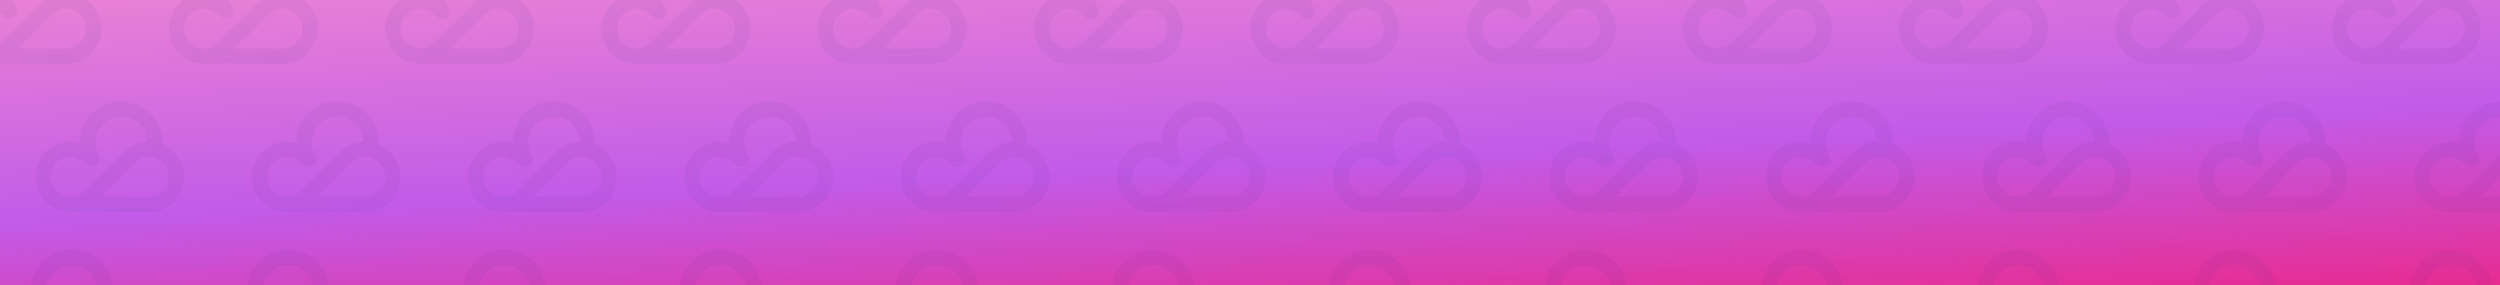 <svg xmlns="http://www.w3.org/2000/svg" xmlns:xlink="http://www.w3.org/1999/xlink" width="1920" height="219" viewBox="0 0 1920 219">
  <defs>
    <linearGradient id="linear-gradient" x1="-0.007" y1="-0.361" x2="0.712" y2="1.338" gradientUnits="objectBoundingBox">
      <stop offset="0" stop-color="#fa93cd"/>
      <stop offset="0.577" stop-color="#c25be8"/>
      <stop offset="1" stop-color="#f41c74"/>
    </linearGradient>
    <clipPath id="clip-path">
      <rect id="Rectángulo_838" data-name="Rectángulo 838" width="1920" height="219" transform="translate(0 129)" fill="url(#linear-gradient)"/>
    </clipPath>
    <clipPath id="clip-path-2">
      <rect id="Rectángulo_837" data-name="Rectángulo 837" width="2734" height="312.779" fill="#1b1464"/>
    </clipPath>
  </defs>
  <g id="Grupo_687" data-name="Grupo 687" transform="translate(0 -129)">
    <rect id="Rectángulo_835" data-name="Rectángulo 835" width="1920" height="219" transform="translate(0 129)" fill="url(#linear-gradient)"/>
    <g id="Enmascarar_grupo_22" data-name="Enmascarar grupo 22" opacity="0.05" clip-path="url(#clip-path)">
      <g id="Grupo_685" data-name="Grupo 685" transform="translate(-305 93)">
        <g id="Grupo_684" data-name="Grupo 684" clip-path="url(#clip-path-2)">
          <path id="Trazado_190" data-name="Trazado 190" d="M283.365,39.9a27.977,27.977,0,0,0-9.719-7,37.429,37.429,0,0,0-.451-6.4q-.1-.684-.246-1.375l-.01-.052c0-.012-.006-.023-.009-.034-2.353-11.26-12.3-23.366-27.845-24.878A30.511,30.511,0,0,0,222.006,7.1c-7.812,6.417-11.6,14.848-11.733,25.005-.28-.069-.463-.1-.639-.159a23.9,23.9,0,0,0-14.583.188,27.061,27.061,0,0,0,9.513,52.869q.825-.045,1.631-.134c12.5.052,45.49.107,57.056.149a21.769,21.769,0,0,0,2.721-.137c9.894-1.22,17.16-6.254,21.606-15.176A26.746,26.746,0,0,0,283.365,39.9M199.919,72.863a15.237,15.237,0,0,1-3.753-28.5A12.836,12.836,0,0,1,206.441,43.3a23.9,23.9,0,0,1,9.027,5.44,5.932,5.932,0,0,0,4.051,1.8,5.657,5.657,0,0,0,5.264-2.852,5.79,5.79,0,0,0,.01-6.111c-3.561-6.489-3.671-13.083-.11-19.54A19.456,19.456,0,0,1,245.512,12.2,18.91,18.91,0,0,1,259.96,23.387a33.245,33.245,0,0,1,2.214,7.553c-.786.034-1.582.1-2.39.191a25.8,25.8,0,0,0-15.3,7.3c-4.733,4.6-9.392,9.275-14.076,13.924-5.546,5.5-11.044,11.055-16.643,16.5a14.624,14.624,0,0,1-13.845,4.005m78.435-12.844c-.973,7.259-7.86,13.313-15.133,13.246-7.233-.066-23.183-.058-36.972-.041,1.912-1.9,3.8-3.828,5.717-5.731,6.828-6.793,13.591-13.653,20.49-20.374a14.639,14.639,0,0,1,15.288-3.7,15.352,15.352,0,0,1,10.611,16.6" transform="translate(-73.491 0)" fill="#1b1464"/>
          <path id="Trazado_191" data-name="Trazado 191" d="M568.551,39.9a27.969,27.969,0,0,0-9.718-7,37.5,37.5,0,0,0-.451-6.4q-.1-.684-.246-1.375l-.01-.052c0-.012-.005-.023-.009-.034-2.353-11.26-12.3-23.366-27.845-24.878A30.514,30.514,0,0,0,507.192,7.1c-7.812,6.417-11.6,14.848-11.732,25.005-.28-.069-.463-.1-.639-.159a23.9,23.9,0,0,0-14.583.188,27.061,27.061,0,0,0,9.512,52.869q.825-.045,1.631-.134c12.5.052,45.49.107,57.055.149a21.759,21.759,0,0,0,2.721-.137c9.894-1.22,17.161-6.254,21.607-15.176A26.745,26.745,0,0,0,568.551,39.9M485.105,72.863a15.237,15.237,0,0,1-3.753-28.5A12.836,12.836,0,0,1,491.627,43.3a23.919,23.919,0,0,1,9.027,5.44,5.93,5.93,0,0,0,4.05,1.8,5.657,5.657,0,0,0,5.264-2.852,5.789,5.789,0,0,0,.01-6.111c-3.562-6.489-3.671-13.083-.11-19.54A19.456,19.456,0,0,1,530.7,12.2a18.909,18.909,0,0,1,14.447,11.183,33.175,33.175,0,0,1,2.215,7.553c-.786.034-1.582.1-2.39.191a25.8,25.8,0,0,0-15.3,7.3c-4.733,4.6-9.392,9.275-14.076,13.924-5.546,5.5-11.044,11.055-16.643,16.5a14.625,14.625,0,0,1-13.845,4.005m78.435-12.844c-.972,7.259-7.86,13.313-15.133,13.246-7.233-.066-23.183-.058-36.973-.041,1.913-1.9,3.806-3.828,5.718-5.731,6.828-6.793,13.591-13.653,20.49-20.374a14.639,14.639,0,0,1,15.288-3.7,15.352,15.352,0,0,1,10.611,16.6" transform="translate(-192.575 0)" fill="#1b1464"/>
          <path id="Trazado_192" data-name="Trazado 192" d="M853.737,39.9a27.975,27.975,0,0,0-9.719-7,37.492,37.492,0,0,0-.451-6.4q-.1-.684-.246-1.375l-.01-.052c0-.012-.006-.023-.009-.034C840.949,13.786,831,1.68,815.457.168A30.513,30.513,0,0,0,792.378,7.1c-7.812,6.417-11.6,14.848-11.732,25.005-.28-.069-.464-.1-.64-.159a23.9,23.9,0,0,0-14.583.188,27.061,27.061,0,0,0,9.513,52.869q.825-.045,1.631-.134c12.5.052,45.489.107,57.055.149a21.759,21.759,0,0,0,2.721-.137c9.894-1.22,17.161-6.254,21.607-15.176A26.746,26.746,0,0,0,853.737,39.9M770.291,72.863a15.237,15.237,0,0,1-3.753-28.5A12.837,12.837,0,0,1,776.813,43.3a23.911,23.911,0,0,1,9.027,5.44,5.932,5.932,0,0,0,4.051,1.8,5.656,5.656,0,0,0,5.263-2.852,5.788,5.788,0,0,0,.01-6.111c-3.561-6.489-3.67-13.083-.109-19.54A19.455,19.455,0,0,1,815.884,12.2a18.912,18.912,0,0,1,14.448,11.183,33.245,33.245,0,0,1,2.214,7.553c-.786.034-1.582.1-2.39.191a25.8,25.8,0,0,0-15.3,7.3c-4.733,4.6-9.392,9.275-14.076,13.924-5.546,5.5-11.044,11.055-16.643,16.5a14.626,14.626,0,0,1-13.846,4.005m78.435-12.844c-.972,7.259-7.859,13.313-15.133,13.246-7.233-.066-23.183-.058-36.972-.041,1.912-1.9,3.805-3.828,5.717-5.731,6.828-6.793,13.591-13.653,20.49-20.374a14.64,14.64,0,0,1,15.288-3.7,15.351,15.351,0,0,1,10.61,16.6" transform="translate(-311.658 0)" fill="#1b1464"/>
          <path id="Trazado_193" data-name="Trazado 193" d="M1138.923,39.9a27.976,27.976,0,0,0-9.719-7,37.485,37.485,0,0,0-.451-6.4q-.1-.684-.246-1.375c0-.017-.006-.034-.01-.052s-.006-.023-.009-.034c-2.353-11.26-12.3-23.366-27.845-24.878a30.514,30.514,0,0,0-23.08,6.935c-7.812,6.417-11.6,14.848-11.732,25.005-.28-.069-.464-.1-.64-.159a23.9,23.9,0,0,0-14.583.188,27.061,27.061,0,0,0,9.513,52.869q.825-.045,1.631-.134c12.5.052,45.489.107,57.055.149a21.76,21.76,0,0,0,2.721-.137c9.894-1.22,17.161-6.254,21.607-15.176a26.745,26.745,0,0,0-4.214-29.806m-83.446,32.962a15.237,15.237,0,0,1-3.753-28.5A12.837,12.837,0,0,1,1062,43.3a23.912,23.912,0,0,1,9.027,5.44,5.931,5.931,0,0,0,4.051,1.8,5.656,5.656,0,0,0,5.263-2.852,5.789,5.789,0,0,0,.011-6.111c-3.561-6.489-3.671-13.083-.11-19.54A19.455,19.455,0,0,1,1101.07,12.2a18.912,18.912,0,0,1,14.448,11.183,33.254,33.254,0,0,1,2.214,7.553c-.786.034-1.583.1-2.39.191a25.8,25.8,0,0,0-15.3,7.3c-4.734,4.6-9.392,9.275-14.076,13.924-5.546,5.5-11.043,11.055-16.642,16.5a14.626,14.626,0,0,1-13.846,4.005m78.435-12.844c-.972,7.259-7.859,13.313-15.133,13.246-7.233-.066-23.183-.058-36.972-.041,1.912-1.9,3.8-3.828,5.717-5.731,6.828-6.793,13.591-13.653,20.49-20.374a14.64,14.64,0,0,1,15.288-3.7,15.351,15.351,0,0,1,10.61,16.6" transform="translate(-430.742 0)" fill="#1b1464"/>
          <path id="Trazado_194" data-name="Trazado 194" d="M1424.109,39.9a27.974,27.974,0,0,0-9.719-7,37.473,37.473,0,0,0-.451-6.4q-.1-.684-.246-1.375c0-.017-.006-.034-.01-.052s-.006-.023-.009-.034c-2.353-11.26-12.3-23.366-27.845-24.878A30.514,30.514,0,0,0,1362.75,7.1c-7.812,6.417-11.6,14.848-11.731,25.005-.281-.069-.464-.1-.64-.159a23.9,23.9,0,0,0-14.583.188,27.061,27.061,0,0,0,9.513,52.869q.825-.045,1.631-.134c12.5.052,45.489.107,57.055.149a21.76,21.76,0,0,0,2.721-.137c9.894-1.22,17.161-6.254,21.607-15.176a26.745,26.745,0,0,0-4.214-29.806m-83.446,32.962a15.237,15.237,0,0,1-3.753-28.5,12.837,12.837,0,0,1,10.275-1.061,23.908,23.908,0,0,1,9.027,5.44,5.931,5.931,0,0,0,4.051,1.8,5.656,5.656,0,0,0,5.263-2.852,5.789,5.789,0,0,0,.011-6.111c-3.561-6.489-3.671-13.083-.11-19.54a19.454,19.454,0,0,1,20.828-9.836A18.911,18.911,0,0,1,1400.7,23.387a33.236,33.236,0,0,1,2.214,7.553c-.786.034-1.582.1-2.39.191a25.8,25.8,0,0,0-15.3,7.3c-4.733,4.6-9.392,9.275-14.076,13.924-5.546,5.5-11.044,11.055-16.642,16.5a14.626,14.626,0,0,1-13.846,4.005M1419.1,60.019c-.972,7.259-7.859,13.313-15.133,13.246-7.233-.066-23.183-.058-36.972-.041,1.912-1.9,3.805-3.828,5.717-5.731,6.828-6.793,13.592-13.653,20.49-20.374a14.639,14.639,0,0,1,15.288-3.7,15.351,15.351,0,0,1,10.61,16.6" transform="translate(-549.825 0)" fill="#1b1464"/>
          <path id="Trazado_195" data-name="Trazado 195" d="M1709.295,39.9a27.975,27.975,0,0,0-9.719-7,37.485,37.485,0,0,0-.451-6.4q-.1-.684-.246-1.375c0-.017-.006-.034-.01-.052l-.009-.034c-2.353-11.26-12.3-23.366-27.845-24.878a30.514,30.514,0,0,0-23.08,6.935c-7.812,6.417-11.6,14.848-11.732,25.005-.28-.069-.464-.1-.64-.159a23.9,23.9,0,0,0-14.583.188,27.061,27.061,0,0,0,9.513,52.869q.825-.045,1.631-.134c12.5.052,45.489.107,57.055.149a21.759,21.759,0,0,0,2.721-.137c9.894-1.22,17.161-6.254,21.607-15.176a26.746,26.746,0,0,0-4.214-29.806m-83.446,32.962a15.237,15.237,0,0,1-3.753-28.5,12.837,12.837,0,0,1,10.275-1.061,23.912,23.912,0,0,1,9.027,5.44,5.931,5.931,0,0,0,4.051,1.8,5.656,5.656,0,0,0,5.263-2.852,5.788,5.788,0,0,0,.01-6.111c-3.561-6.489-3.67-13.083-.109-19.54a19.455,19.455,0,0,1,20.828-9.836,18.911,18.911,0,0,1,14.448,11.183,33.216,33.216,0,0,1,2.215,7.553c-.786.034-1.583.1-2.39.191a25.8,25.8,0,0,0-15.3,7.3c-4.733,4.6-9.392,9.275-14.077,13.924-5.545,5.5-11.043,11.055-16.642,16.5a14.626,14.626,0,0,1-13.846,4.005m78.435-12.844c-.972,7.259-7.859,13.313-15.133,13.246-7.233-.066-23.183-.058-36.973-.041,1.913-1.9,3.806-3.828,5.718-5.731,6.828-6.793,13.591-13.653,20.49-20.374a14.64,14.64,0,0,1,15.288-3.7,15.351,15.351,0,0,1,10.61,16.6" transform="translate(-668.909 0)" fill="#1b1464"/>
          <path id="Trazado_196" data-name="Trazado 196" d="M1994.481,39.9a27.978,27.978,0,0,0-9.719-7,37.5,37.5,0,0,0-.451-6.4q-.1-.684-.246-1.375c0-.017-.006-.034-.01-.052s-.006-.023-.009-.034c-2.353-11.26-12.3-23.366-27.845-24.878a30.514,30.514,0,0,0-23.08,6.935c-7.812,6.417-11.6,14.848-11.731,25.005-.281-.069-.464-.1-.64-.159a23.893,23.893,0,0,0-14.582.188,27.061,27.061,0,0,0,9.512,52.869q.825-.045,1.631-.134c12.5.052,45.489.107,57.056.149a21.756,21.756,0,0,0,2.721-.137c9.894-1.22,17.161-6.254,21.607-15.176a26.744,26.744,0,0,0-4.214-29.806m-83.446,32.962a15.237,15.237,0,0,1-3.753-28.5,12.837,12.837,0,0,1,10.275-1.061,23.908,23.908,0,0,1,9.027,5.44,5.931,5.931,0,0,0,4.051,1.8,5.656,5.656,0,0,0,5.263-2.852,5.789,5.789,0,0,0,.011-6.111c-3.561-6.489-3.671-13.083-.109-19.54a19.453,19.453,0,0,1,20.828-9.836,18.911,18.911,0,0,1,14.448,11.183,33.247,33.247,0,0,1,2.214,7.553c-.786.034-1.582.1-2.39.191a25.8,25.8,0,0,0-15.3,7.3c-4.734,4.6-9.392,9.275-14.076,13.924-5.546,5.5-11.044,11.055-16.643,16.5a14.625,14.625,0,0,1-13.846,4.005m78.435-12.844c-.972,7.259-7.859,13.313-15.133,13.246-7.233-.066-23.183-.058-36.972-.041,1.912-1.9,3.8-3.828,5.718-5.731,6.828-6.793,13.591-13.653,20.489-20.374a14.639,14.639,0,0,1,15.288-3.7,15.351,15.351,0,0,1,10.61,16.6" transform="translate(-787.993 0)" fill="#1b1464"/>
          <path id="Trazado_197" data-name="Trazado 197" d="M2279.667,39.9a27.974,27.974,0,0,0-9.719-7,37.508,37.508,0,0,0-.451-6.4q-.1-.684-.247-1.375l-.01-.052-.009-.034c-2.353-11.26-12.3-23.366-27.845-24.878A30.513,30.513,0,0,0,2218.308,7.1c-7.812,6.417-11.6,14.848-11.732,25.005-.281-.069-.464-.1-.64-.159a23.894,23.894,0,0,0-14.583.188,27.061,27.061,0,0,0,9.512,52.869q.825-.045,1.631-.134c12.5.052,45.489.107,57.056.149a21.757,21.757,0,0,0,2.721-.137c9.894-1.22,17.161-6.254,21.607-15.176a26.746,26.746,0,0,0-4.214-29.806m-83.446,32.962a15.237,15.237,0,0,1-3.753-28.5,12.837,12.837,0,0,1,10.275-1.061,23.908,23.908,0,0,1,9.027,5.44,5.931,5.931,0,0,0,4.051,1.8,5.657,5.657,0,0,0,5.264-2.852,5.789,5.789,0,0,0,.011-6.111c-3.561-6.489-3.671-13.083-.109-19.54a19.453,19.453,0,0,1,20.828-9.836,18.91,18.91,0,0,1,14.448,11.183,33.223,33.223,0,0,1,2.215,7.553c-.786.034-1.583.1-2.39.191a25.8,25.8,0,0,0-15.3,7.3c-4.733,4.6-9.392,9.275-14.077,13.924-5.545,5.5-11.043,11.055-16.642,16.5a14.626,14.626,0,0,1-13.846,4.005m78.436-12.844c-.972,7.259-7.86,13.313-15.133,13.246-7.233-.066-23.183-.058-36.972-.041,1.912-1.9,3.805-3.828,5.717-5.731,6.828-6.793,13.591-13.653,20.49-20.374a14.64,14.64,0,0,1,15.288-3.7,15.352,15.352,0,0,1,10.61,16.6" transform="translate(-907.076 0)" fill="#1b1464"/>
          <path id="Trazado_198" data-name="Trazado 198" d="M2564.853,39.9a27.975,27.975,0,0,0-9.718-7,37.513,37.513,0,0,0-.451-6.4q-.1-.684-.246-1.375c0-.017-.007-.034-.01-.052l-.009-.034c-2.353-11.26-12.3-23.366-27.845-24.878a30.516,30.516,0,0,0-23.08,6.935c-7.812,6.417-11.6,14.848-11.731,25.005-.28-.069-.464-.1-.64-.159a23.9,23.9,0,0,0-14.583.188,27.061,27.061,0,0,0,9.513,52.869q.825-.045,1.631-.134c12.5.052,45.489.107,57.055.149a21.758,21.758,0,0,0,2.721-.137c9.894-1.22,17.161-6.254,21.607-15.176a26.746,26.746,0,0,0-4.214-29.806m-83.446,32.962a15.237,15.237,0,0,1-3.752-28.5,12.837,12.837,0,0,1,10.275-1.061,23.91,23.91,0,0,1,9.027,5.44,5.932,5.932,0,0,0,4.051,1.8,5.656,5.656,0,0,0,5.263-2.852,5.788,5.788,0,0,0,.011-6.111c-3.561-6.489-3.671-13.083-.11-19.54A19.455,19.455,0,0,1,2527,12.2a18.911,18.911,0,0,1,14.448,11.183,33.2,33.2,0,0,1,2.214,7.553c-.786.034-1.582.1-2.389.191a25.8,25.8,0,0,0-15.3,7.3c-4.734,4.6-9.392,9.275-14.077,13.924-5.545,5.5-11.043,11.055-16.642,16.5a14.626,14.626,0,0,1-13.846,4.005m78.435-12.844c-.972,7.259-7.859,13.313-15.133,13.246-7.232-.066-23.183-.058-36.973-.041,1.913-1.9,3.805-3.828,5.718-5.731,6.828-6.793,13.591-13.653,20.49-20.374a14.64,14.64,0,0,1,15.289-3.7,15.351,15.351,0,0,1,10.61,16.6" transform="translate(-1026.16 0)" fill="#1b1464"/>
          <path id="Trazado_199" data-name="Trazado 199" d="M2850.039,39.9a27.975,27.975,0,0,0-9.718-7,37.513,37.513,0,0,0-.451-6.4q-.1-.684-.246-1.375l-.01-.052c0-.012-.006-.023-.009-.034-2.353-11.26-12.3-23.366-27.845-24.878A30.514,30.514,0,0,0,2788.68,7.1c-7.812,6.417-11.6,14.848-11.731,25.005-.281-.069-.464-.1-.64-.159a23.894,23.894,0,0,0-14.583.188,27.061,27.061,0,0,0,9.512,52.869q.824-.045,1.631-.134c12.5.052,45.489.107,57.056.149a21.756,21.756,0,0,0,2.72-.137c9.894-1.22,17.161-6.254,21.607-15.176a26.744,26.744,0,0,0-4.214-29.806m-83.446,32.962a15.237,15.237,0,0,1-3.753-28.5,12.837,12.837,0,0,1,10.275-1.061,23.9,23.9,0,0,1,9.027,5.44,5.932,5.932,0,0,0,4.051,1.8,5.655,5.655,0,0,0,5.263-2.852,5.789,5.789,0,0,0,.011-6.111c-3.561-6.489-3.67-13.083-.109-19.54a19.453,19.453,0,0,1,20.828-9.836,18.912,18.912,0,0,1,14.448,11.183,33.239,33.239,0,0,1,2.215,7.553c-.786.034-1.583.1-2.39.191a25.8,25.8,0,0,0-15.3,7.3c-4.733,4.6-9.392,9.275-14.077,13.924-5.545,5.5-11.043,11.055-16.642,16.5a14.626,14.626,0,0,1-13.845,4.005m78.435-12.844c-.972,7.259-7.859,13.313-15.133,13.246-7.232-.066-23.183-.058-36.972-.041,1.912-1.9,3.8-3.828,5.717-5.731,6.829-6.793,13.591-13.653,20.49-20.374a14.64,14.64,0,0,1,15.288-3.7,15.351,15.351,0,0,1,10.61,16.6" transform="translate(-1145.243 0)" fill="#1b1464"/>
          <path id="Trazado_200" data-name="Trazado 200" d="M3135.225,39.9a27.976,27.976,0,0,0-9.719-7,37.463,37.463,0,0,0-.451-6.4q-.1-.684-.246-1.375l-.01-.052-.009-.034c-2.353-11.26-12.3-23.366-27.845-24.878a30.514,30.514,0,0,0-23.08,6.935c-7.812,6.417-11.6,14.848-11.731,25.005-.281-.069-.464-.1-.64-.159a23.9,23.9,0,0,0-14.583.188,27.061,27.061,0,0,0,9.513,52.869q.824-.045,1.632-.134c12.5.052,45.489.107,57.055.149a21.762,21.762,0,0,0,2.721-.137c9.894-1.22,17.161-6.254,21.606-15.176a26.746,26.746,0,0,0-4.214-29.806m-83.446,32.962a15.237,15.237,0,0,1-3.753-28.5A12.837,12.837,0,0,1,3058.3,43.3a23.908,23.908,0,0,1,9.027,5.44,5.931,5.931,0,0,0,4.051,1.8,5.656,5.656,0,0,0,5.263-2.852,5.79,5.79,0,0,0,.011-6.111c-3.561-6.489-3.671-13.083-.11-19.54a19.454,19.454,0,0,1,20.828-9.836,18.91,18.91,0,0,1,14.448,11.183,33.181,33.181,0,0,1,2.215,7.553c-.786.034-1.582.1-2.39.191a25.8,25.8,0,0,0-15.3,7.3c-4.733,4.6-9.392,9.275-14.077,13.924-5.545,5.5-11.043,11.055-16.642,16.5a14.626,14.626,0,0,1-13.845,4.005m78.435-12.844c-.972,7.259-7.859,13.313-15.133,13.246-7.232-.066-23.183-.058-36.972-.041,1.912-1.9,3.8-3.828,5.717-5.731,6.829-6.793,13.591-13.653,20.49-20.374a14.64,14.64,0,0,1,15.288-3.7,15.351,15.351,0,0,1,10.61,16.6" transform="translate(-1264.327 0)" fill="#1b1464"/>
          <path id="Trazado_201" data-name="Trazado 201" d="M3420.411,39.9a27.976,27.976,0,0,0-9.719-7,37.422,37.422,0,0,0-.451-6.4q-.1-.684-.246-1.375c0-.017-.007-.034-.01-.052s-.006-.023-.009-.034c-2.353-11.26-12.3-23.366-27.845-24.878a30.516,30.516,0,0,0-23.08,6.935c-7.812,6.417-11.6,14.848-11.731,25.005-.28-.069-.464-.1-.64-.159a23.9,23.9,0,0,0-14.583.188,27.061,27.061,0,0,0,9.513,52.869q.825-.045,1.631-.134c12.5.052,45.49.107,57.055.149a21.762,21.762,0,0,0,2.721-.137c9.894-1.22,17.161-6.254,21.606-15.176a26.746,26.746,0,0,0-4.214-29.806m-83.446,32.962a15.237,15.237,0,0,1-3.753-28.5,12.837,12.837,0,0,1,10.275-1.061,23.912,23.912,0,0,1,9.027,5.44,5.931,5.931,0,0,0,4.051,1.8,5.656,5.656,0,0,0,5.264-2.852,5.789,5.789,0,0,0,.01-6.111c-3.561-6.489-3.67-13.083-.11-19.54a19.455,19.455,0,0,1,20.829-9.836,18.91,18.91,0,0,1,14.448,11.183,33.2,33.2,0,0,1,2.214,7.553c-.785.034-1.582.1-2.389.191a25.8,25.8,0,0,0-15.3,7.3c-4.734,4.6-9.392,9.275-14.077,13.924-5.545,5.5-11.043,11.055-16.642,16.5a14.626,14.626,0,0,1-13.845,4.005M3415.4,60.019c-.972,7.259-7.859,13.313-15.133,13.246-7.232-.066-23.183-.058-36.973-.041,1.913-1.9,3.805-3.828,5.718-5.731C3375.84,60.7,3382.6,53.84,3389.5,47.12a14.64,14.64,0,0,1,15.288-3.7,15.351,15.351,0,0,1,10.61,16.6" transform="translate(-1383.411 0)" fill="#1b1464"/>
          <path id="Trazado_202" data-name="Trazado 202" d="M3705.6,39.9a27.976,27.976,0,0,0-9.719-7,37.483,37.483,0,0,0-.451-6.4q-.1-.684-.247-1.375l-.01-.052c0-.012-.006-.023-.009-.034-2.353-11.26-12.3-23.366-27.845-24.878A30.513,30.513,0,0,0,3644.238,7.1c-7.812,6.417-11.6,14.848-11.731,25.005-.281-.069-.464-.1-.64-.159a23.893,23.893,0,0,0-14.582.188,27.061,27.061,0,0,0,9.512,52.869q.825-.045,1.631-.134c12.5.052,45.489.107,57.056.149a21.757,21.757,0,0,0,2.721-.137c9.894-1.22,17.161-6.254,21.606-15.176A26.745,26.745,0,0,0,3705.6,39.9m-83.446,32.962a15.237,15.237,0,0,1-3.753-28.5,12.837,12.837,0,0,1,10.275-1.061,23.908,23.908,0,0,1,9.027,5.44,5.931,5.931,0,0,0,4.051,1.8,5.656,5.656,0,0,0,5.263-2.852,5.789,5.789,0,0,0,.011-6.111c-3.561-6.489-3.671-13.083-.11-19.54a19.454,19.454,0,0,1,20.828-9.836,18.911,18.911,0,0,1,14.448,11.183,33.223,33.223,0,0,1,2.215,7.553c-.786.034-1.583.1-2.39.191a25.8,25.8,0,0,0-15.3,7.3c-4.733,4.6-9.392,9.275-14.077,13.924-5.545,5.5-11.043,11.055-16.642,16.5a14.626,14.626,0,0,1-13.846,4.005m78.435-12.844c-.972,7.259-7.859,13.313-15.133,13.246-7.233-.066-23.183-.058-36.972-.041,1.912-1.9,3.805-3.828,5.717-5.731,6.828-6.793,13.591-13.653,20.49-20.374a14.64,14.64,0,0,1,15.288-3.7,15.351,15.351,0,0,1,10.61,16.6" transform="translate(-1502.494 0)" fill="#1b1464"/>
          <path id="Trazado_203" data-name="Trazado 203" d="M3990.783,39.9a27.977,27.977,0,0,0-9.718-7,37.493,37.493,0,0,0-.451-6.4q-.1-.684-.246-1.375c0-.017-.006-.034-.01-.052l-.008-.034C3978,13.786,3968.047,1.68,3952.5.168a30.514,30.514,0,0,0-23.08,6.935c-7.812,6.417-11.6,14.848-11.732,25.005-.28-.069-.464-.1-.64-.159a23.9,23.9,0,0,0-14.583.188,27.061,27.061,0,0,0,9.513,52.869q.825-.045,1.631-.134c12.5.052,45.49.107,57.056.149a21.762,21.762,0,0,0,2.721-.137c9.894-1.22,17.161-6.254,21.606-15.176a26.746,26.746,0,0,0-4.214-29.806m-83.446,32.962a15.237,15.237,0,0,1-3.753-28.5,12.837,12.837,0,0,1,10.275-1.061,23.909,23.909,0,0,1,9.026,5.44,5.933,5.933,0,0,0,4.051,1.8,5.656,5.656,0,0,0,5.264-2.852,5.79,5.79,0,0,0,.011-6.111c-3.561-6.489-3.671-13.083-.11-19.54A19.455,19.455,0,0,1,3952.93,12.2a18.91,18.91,0,0,1,14.448,11.183,33.19,33.19,0,0,1,2.215,7.553c-.787.034-1.583.1-2.39.191a25.8,25.8,0,0,0-15.3,7.3c-4.733,4.6-9.392,9.275-14.077,13.924-5.545,5.5-11.043,11.055-16.642,16.5a14.625,14.625,0,0,1-13.845,4.005m78.435-12.844c-.972,7.259-7.859,13.313-15.133,13.246-7.233-.066-23.183-.058-36.973-.041,1.913-1.9,3.806-3.828,5.718-5.731,6.829-6.793,13.591-13.653,20.49-20.374a14.64,14.64,0,0,1,15.288-3.7,15.351,15.351,0,0,1,10.61,16.6" transform="translate(-1621.578 0)" fill="#1b1464"/>
          <path id="Trazado_204" data-name="Trazado 204" d="M4275.968,39.9a27.976,27.976,0,0,0-9.718-7,37.452,37.452,0,0,0-.452-6.4q-.1-.684-.246-1.375c0-.017-.008-.034-.01-.052s-.007-.023-.009-.034c-2.353-11.26-12.3-23.366-27.845-24.878a30.514,30.514,0,0,0-23.08,6.935c-7.812,6.417-11.6,14.848-11.731,25.005-.281-.069-.464-.1-.64-.159a23.9,23.9,0,0,0-14.583.188,27.061,27.061,0,0,0,9.513,52.869q.825-.045,1.632-.134c12.5.052,45.489.107,57.055.149a21.762,21.762,0,0,0,2.721-.137c9.893-1.22,17.16-6.254,21.606-15.176a26.746,26.746,0,0,0-4.214-29.806m-83.446,32.962a15.237,15.237,0,0,1-3.752-28.5,12.837,12.837,0,0,1,10.275-1.061,23.911,23.911,0,0,1,9.027,5.44,5.931,5.931,0,0,0,4.051,1.8,5.656,5.656,0,0,0,5.263-2.852,5.789,5.789,0,0,0,.011-6.111c-3.561-6.489-3.67-13.083-.11-19.54a19.454,19.454,0,0,1,20.828-9.836,18.909,18.909,0,0,1,14.448,11.183,33.242,33.242,0,0,1,2.215,7.553c-.787.034-1.583.1-2.39.191a25.794,25.794,0,0,0-15.3,7.3c-4.734,4.6-9.392,9.275-14.077,13.924-5.546,5.5-11.043,11.055-16.643,16.5a14.625,14.625,0,0,1-13.846,4.005m78.436-12.844c-.973,7.259-7.859,13.313-15.133,13.246-7.232-.066-23.183-.058-36.972-.041,1.913-1.9,3.805-3.828,5.717-5.731,6.828-6.793,13.591-13.653,20.49-20.374a14.64,14.64,0,0,1,15.289-3.7,15.352,15.352,0,0,1,10.61,16.6" transform="translate(-1740.661 0)" fill="#1b1464"/>
          <path id="Trazado_205" data-name="Trazado 205" d="M4561.154,39.9a27.973,27.973,0,0,0-9.718-7,37.392,37.392,0,0,0-.451-6.4q-.1-.684-.246-1.375c0-.017-.008-.034-.01-.052s-.006-.023-.009-.034c-2.353-11.26-12.3-23.366-27.845-24.878A30.516,30.516,0,0,0,4499.794,7.1c-7.811,6.417-11.6,14.848-11.731,25.005-.281-.069-.464-.1-.64-.159a23.9,23.9,0,0,0-14.583.188,27.061,27.061,0,0,0,9.513,52.869q.824-.045,1.631-.134c12.5.052,45.49.107,57.056.149a21.762,21.762,0,0,0,2.721-.137c9.893-1.22,17.16-6.254,21.606-15.176a26.746,26.746,0,0,0-4.214-29.806m-83.446,32.962a15.237,15.237,0,0,1-3.752-28.5,12.837,12.837,0,0,1,10.275-1.061,23.911,23.911,0,0,1,9.027,5.44,5.931,5.931,0,0,0,4.05,1.8,5.657,5.657,0,0,0,5.264-2.852,5.788,5.788,0,0,0,.01-6.111c-3.56-6.489-3.669-13.083-.109-19.54A19.455,19.455,0,0,1,4523.3,12.2a18.91,18.91,0,0,1,14.448,11.183,33.223,33.223,0,0,1,2.215,7.553c-.786.034-1.583.1-2.39.191a25.8,25.8,0,0,0-15.3,7.3c-4.733,4.6-9.391,9.275-14.076,13.924-5.546,5.5-11.043,11.055-16.643,16.5a14.625,14.625,0,0,1-13.846,4.005m78.436-12.844c-.973,7.259-7.859,13.313-15.133,13.246-7.232-.066-23.184-.058-36.973-.041,1.913-1.9,3.805-3.828,5.718-5.731,6.829-6.793,13.591-13.653,20.49-20.374a14.64,14.64,0,0,1,15.288-3.7,15.352,15.352,0,0,1,10.61,16.6" transform="translate(-1859.745 0)" fill="#1b1464"/>
          <path id="Trazado_206" data-name="Trazado 206" d="M107.365,235.4a27.978,27.978,0,0,0-9.719-7,37.428,37.428,0,0,0-.451-6.4q-.1-.684-.246-1.375c0-.017-.006-.034-.01-.052s-.006-.023-.009-.034c-2.353-11.26-12.3-23.366-27.844-24.878a30.514,30.514,0,0,0-23.08,6.935c-7.812,6.417-11.6,14.848-11.732,25.005-.28-.069-.464-.1-.64-.159a23.9,23.9,0,0,0-14.583.188,27.061,27.061,0,0,0,9.513,52.869q.825-.045,1.631-.134c12.5.052,45.489.107,57.055.149a21.767,21.767,0,0,0,2.721-.137c9.894-1.22,17.16-6.254,21.607-15.176a26.747,26.747,0,0,0-4.214-29.806M23.919,268.363a15.237,15.237,0,0,1-3.753-28.5A12.837,12.837,0,0,1,30.442,238.8a23.912,23.912,0,0,1,9.027,5.44,5.932,5.932,0,0,0,4.051,1.8,5.656,5.656,0,0,0,5.263-2.852,5.788,5.788,0,0,0,.01-6.111c-3.561-6.49-3.671-13.083-.11-19.54A19.455,19.455,0,0,1,69.512,207.7,18.91,18.91,0,0,1,83.96,218.887a33.247,33.247,0,0,1,2.214,7.553c-.786.034-1.582.1-2.389.191a25.8,25.8,0,0,0-15.3,7.3c-4.733,4.6-9.392,9.275-14.076,13.924-5.546,5.5-11.044,11.055-16.643,16.5a14.626,14.626,0,0,1-13.846,4.005m78.435-12.844c-.973,7.259-7.859,13.313-15.133,13.246-7.233-.066-23.183-.058-36.972-.041,1.913-1.9,3.806-3.829,5.718-5.732C62.8,256.2,69.557,249.34,76.456,242.62a14.639,14.639,0,0,1,15.288-3.7,15.352,15.352,0,0,1,10.611,16.6" transform="translate(0 -81.634)" fill="#1b1464"/>
          <path id="Trazado_207" data-name="Trazado 207" d="M392.551,235.4a27.975,27.975,0,0,0-9.719-7,37.443,37.443,0,0,0-.451-6.4q-.1-.684-.246-1.375l-.01-.052c0-.012-.005-.023-.009-.034-2.353-11.26-12.3-23.366-27.845-24.878a30.512,30.512,0,0,0-23.079,6.935c-7.812,6.417-11.6,14.848-11.732,25.005-.281-.069-.464-.1-.639-.159a23.9,23.9,0,0,0-14.583.188,27.061,27.061,0,0,0,9.512,52.869q.825-.045,1.631-.134c12.5.052,45.49.107,57.056.149a21.772,21.772,0,0,0,2.721-.137c9.894-1.22,17.16-6.254,21.606-15.176a26.746,26.746,0,0,0-4.213-29.806m-83.446,32.962a15.237,15.237,0,0,1-3.753-28.5,12.836,12.836,0,0,1,10.275-1.061,23.909,23.909,0,0,1,9.027,5.44,5.93,5.93,0,0,0,4.05,1.8,5.657,5.657,0,0,0,5.264-2.852,5.788,5.788,0,0,0,.01-6.111c-3.562-6.49-3.671-13.083-.11-19.54A19.456,19.456,0,0,1,354.7,207.7a18.91,18.91,0,0,1,14.448,11.183,33.183,33.183,0,0,1,2.214,7.553c-.786.034-1.582.1-2.39.191a25.8,25.8,0,0,0-15.3,7.3c-4.733,4.6-9.392,9.275-14.076,13.924-5.546,5.5-11.044,11.055-16.643,16.5a14.625,14.625,0,0,1-13.845,4.005m78.435-12.844c-.972,7.259-7.86,13.313-15.133,13.246-7.233-.066-23.183-.058-36.972-.041,1.912-1.9,3.8-3.829,5.717-5.732,6.828-6.793,13.591-13.653,20.49-20.374a14.639,14.639,0,0,1,15.288-3.7,15.352,15.352,0,0,1,10.611,16.6" transform="translate(-119.083 -81.634)" fill="#1b1464"/>
          <path id="Trazado_208" data-name="Trazado 208" d="M677.737,235.4a27.976,27.976,0,0,0-9.719-7,37.492,37.492,0,0,0-.451-6.4q-.1-.684-.246-1.375l-.01-.052c0-.012-.006-.023-.009-.034-2.353-11.26-12.3-23.366-27.845-24.878a30.514,30.514,0,0,0-23.08,6.935c-7.812,6.417-11.6,14.848-11.732,25.005-.28-.069-.464-.1-.64-.159a23.9,23.9,0,0,0-14.583.188,27.061,27.061,0,0,0,9.513,52.869q.825-.045,1.631-.134c12.5.052,45.489.107,57.055.149a21.761,21.761,0,0,0,2.721-.137c9.894-1.22,17.161-6.254,21.607-15.176a26.746,26.746,0,0,0-4.214-29.806m-83.446,32.962a15.237,15.237,0,0,1-3.753-28.5,12.837,12.837,0,0,1,10.275-1.061,23.911,23.911,0,0,1,9.027,5.44,5.932,5.932,0,0,0,4.051,1.8,5.656,5.656,0,0,0,5.263-2.852,5.788,5.788,0,0,0,.01-6.111c-3.561-6.49-3.671-13.083-.109-19.54a19.455,19.455,0,0,1,20.828-9.836,18.912,18.912,0,0,1,14.448,11.183,33.244,33.244,0,0,1,2.214,7.553c-.786.034-1.582.1-2.39.191a25.8,25.8,0,0,0-15.3,7.3c-4.733,4.6-9.392,9.275-14.076,13.924-5.546,5.5-11.044,11.055-16.643,16.5a14.626,14.626,0,0,1-13.846,4.005m78.435-12.844c-.972,7.259-7.859,13.313-15.133,13.246-7.233-.066-23.183-.058-36.972-.041,1.912-1.9,3.805-3.829,5.717-5.732,6.828-6.793,13.591-13.653,20.49-20.374a14.64,14.64,0,0,1,15.288-3.7,15.351,15.351,0,0,1,10.61,16.6" transform="translate(-238.167 -81.634)" fill="#1b1464"/>
          <path id="Trazado_209" data-name="Trazado 209" d="M962.923,235.4a27.976,27.976,0,0,0-9.719-7,37.485,37.485,0,0,0-.451-6.4q-.1-.684-.246-1.375l-.01-.052c0-.012-.006-.023-.009-.034-2.353-11.26-12.3-23.366-27.845-24.878a30.514,30.514,0,0,0-23.08,6.935c-7.812,6.417-11.6,14.848-11.731,25.005-.281-.069-.464-.1-.64-.159a23.9,23.9,0,0,0-14.583.188,27.061,27.061,0,0,0,9.513,52.869q.825-.045,1.631-.134c12.5.052,45.489.107,57.055.149a21.761,21.761,0,0,0,2.721-.137c9.894-1.22,17.161-6.254,21.607-15.176a26.745,26.745,0,0,0-4.214-29.806m-83.446,32.962a15.237,15.237,0,0,1-3.753-28.5A12.837,12.837,0,0,1,886,238.8a23.907,23.907,0,0,1,9.027,5.44,5.932,5.932,0,0,0,4.051,1.8,5.656,5.656,0,0,0,5.263-2.852,5.788,5.788,0,0,0,.01-6.111c-3.56-6.49-3.671-13.083-.109-19.54A19.453,19.453,0,0,1,925.07,207.7a18.911,18.911,0,0,1,14.448,11.183,33.249,33.249,0,0,1,2.214,7.553c-.786.034-1.582.1-2.39.191a25.8,25.8,0,0,0-15.3,7.3c-4.734,4.6-9.392,9.275-14.076,13.924-5.546,5.5-11.044,11.055-16.643,16.5a14.626,14.626,0,0,1-13.846,4.005m78.435-12.844c-.972,7.259-7.859,13.313-15.133,13.246-7.233-.066-23.183-.058-36.972-.041,1.912-1.9,3.805-3.829,5.717-5.732,6.828-6.793,13.591-13.653,20.49-20.374a14.64,14.64,0,0,1,15.288-3.7,15.351,15.351,0,0,1,10.61,16.6" transform="translate(-357.251 -81.634)" fill="#1b1464"/>
          <path id="Trazado_210" data-name="Trazado 210" d="M1248.109,235.4a27.976,27.976,0,0,0-9.719-7,37.483,37.483,0,0,0-.451-6.4q-.1-.684-.246-1.375c0-.017-.006-.034-.01-.052s-.006-.023-.009-.034c-2.353-11.26-12.3-23.366-27.845-24.878a30.514,30.514,0,0,0-23.08,6.935c-7.812,6.417-11.6,14.848-11.731,25.005-.281-.069-.464-.1-.64-.159a23.9,23.9,0,0,0-14.583.188,27.061,27.061,0,0,0,9.513,52.869q.825-.045,1.631-.134c12.5.052,45.489.107,57.055.149a21.762,21.762,0,0,0,2.721-.137c9.894-1.22,17.161-6.254,21.607-15.176a26.745,26.745,0,0,0-4.214-29.806m-83.446,32.962a15.237,15.237,0,0,1-3.753-28.5,12.837,12.837,0,0,1,10.275-1.061,23.908,23.908,0,0,1,9.027,5.44,5.931,5.931,0,0,0,4.051,1.8,5.656,5.656,0,0,0,5.264-2.852,5.789,5.789,0,0,0,.011-6.111c-3.561-6.49-3.671-13.083-.11-19.54a19.454,19.454,0,0,1,20.828-9.836,18.911,18.911,0,0,1,14.448,11.183,33.236,33.236,0,0,1,2.214,7.553c-.786.034-1.582.1-2.39.191a25.8,25.8,0,0,0-15.3,7.3c-4.733,4.6-9.392,9.275-14.076,13.924-5.546,5.5-11.044,11.055-16.642,16.5a14.626,14.626,0,0,1-13.846,4.005m78.435-12.844c-.972,7.259-7.859,13.313-15.133,13.246-7.233-.066-23.183-.058-36.972-.041,1.912-1.9,3.805-3.829,5.717-5.732,6.828-6.793,13.592-13.653,20.49-20.374a14.639,14.639,0,0,1,15.288-3.7,15.351,15.351,0,0,1,10.61,16.6" transform="translate(-476.334 -81.634)" fill="#1b1464"/>
          <path id="Trazado_211" data-name="Trazado 211" d="M1533.295,235.4a27.976,27.976,0,0,0-9.719-7,37.473,37.473,0,0,0-.451-6.4q-.1-.684-.246-1.375c0-.017-.006-.034-.01-.052l-.009-.034c-2.353-11.26-12.3-23.366-27.845-24.878a30.514,30.514,0,0,0-23.08,6.935c-7.812,6.417-11.6,14.848-11.732,25.005-.28-.069-.464-.1-.64-.159a23.9,23.9,0,0,0-14.583.188,27.061,27.061,0,0,0,9.513,52.869q.825-.045,1.631-.134c12.5.052,45.489.107,57.055.149a21.763,21.763,0,0,0,2.721-.137c9.894-1.22,17.161-6.254,21.607-15.176a26.746,26.746,0,0,0-4.214-29.806m-83.446,32.962a15.237,15.237,0,0,1-3.753-28.5,12.837,12.837,0,0,1,10.275-1.061,23.912,23.912,0,0,1,9.027,5.44,5.931,5.931,0,0,0,4.051,1.8,5.656,5.656,0,0,0,5.263-2.852,5.788,5.788,0,0,0,.01-6.111c-3.561-6.49-3.671-13.083-.109-19.54a19.455,19.455,0,0,1,20.828-9.836,18.91,18.91,0,0,1,14.448,11.183,33.208,33.208,0,0,1,2.215,7.553c-.786.034-1.583.1-2.39.191a25.8,25.8,0,0,0-15.3,7.3c-4.733,4.6-9.392,9.275-14.077,13.924-5.545,5.5-11.044,11.055-16.642,16.5a14.626,14.626,0,0,1-13.846,4.005m78.435-12.844c-.972,7.259-7.859,13.313-15.133,13.246-7.233-.066-23.183-.058-36.973-.041,1.913-1.9,3.806-3.829,5.718-5.732,6.828-6.793,13.591-13.653,20.49-20.374a14.64,14.64,0,0,1,15.288-3.7,15.351,15.351,0,0,1,10.61,16.6" transform="translate(-595.418 -81.634)" fill="#1b1464"/>
          <path id="Trazado_212" data-name="Trazado 212" d="M1818.481,235.4a27.976,27.976,0,0,0-9.719-7,37.483,37.483,0,0,0-.451-6.4q-.1-.684-.246-1.375c0-.017-.007-.034-.01-.052s-.006-.023-.009-.034c-2.353-11.26-12.3-23.366-27.845-24.878a30.513,30.513,0,0,0-23.08,6.935c-7.812,6.417-11.6,14.848-11.732,25.005-.28-.069-.464-.1-.64-.159a23.9,23.9,0,0,0-14.583.188,27.061,27.061,0,0,0,9.513,52.869q.825-.045,1.631-.134c12.5.052,45.49.107,57.055.149a21.763,21.763,0,0,0,2.721-.137c9.894-1.22,17.161-6.254,21.606-15.176a26.746,26.746,0,0,0-4.214-29.806m-83.446,32.962a15.237,15.237,0,0,1-3.753-28.5,12.837,12.837,0,0,1,10.275-1.061,23.912,23.912,0,0,1,9.027,5.44,5.931,5.931,0,0,0,4.051,1.8,5.656,5.656,0,0,0,5.263-2.852,5.788,5.788,0,0,0,.01-6.111c-3.561-6.49-3.67-13.083-.109-19.54a19.454,19.454,0,0,1,20.828-9.836,18.911,18.911,0,0,1,14.448,11.183,33.209,33.209,0,0,1,2.215,7.553c-.786.034-1.583.1-2.39.191a25.8,25.8,0,0,0-15.3,7.3c-4.733,4.6-9.392,9.275-14.077,13.924-5.545,5.5-11.043,11.055-16.642,16.5a14.626,14.626,0,0,1-13.846,4.005m78.435-12.844c-.972,7.259-7.859,13.313-15.133,13.246-7.233-.066-23.183-.058-36.973-.041,1.913-1.9,3.806-3.829,5.718-5.732,6.828-6.793,13.591-13.653,20.49-20.374a14.64,14.64,0,0,1,15.288-3.7,15.351,15.351,0,0,1,10.61,16.6" transform="translate(-714.501 -81.634)" fill="#1b1464"/>
          <path id="Trazado_213" data-name="Trazado 213" d="M2103.667,235.4a27.976,27.976,0,0,0-9.719-7,37.463,37.463,0,0,0-.451-6.4q-.1-.684-.246-1.375c0-.017-.007-.034-.01-.052l-.009-.034c-2.353-11.26-12.3-23.366-27.845-24.878a30.513,30.513,0,0,0-23.08,6.935c-7.812,6.417-11.6,14.848-11.731,25.005-.281-.069-.464-.1-.64-.159a23.9,23.9,0,0,0-14.583.188,27.061,27.061,0,0,0,9.513,52.869q.825-.045,1.631-.134c12.5.052,45.49.107,57.056.149a21.76,21.76,0,0,0,2.721-.137c9.894-1.22,17.161-6.254,21.606-15.176a26.746,26.746,0,0,0-4.214-29.806m-83.446,32.962a15.237,15.237,0,0,1-3.753-28.5,12.837,12.837,0,0,1,10.275-1.061,23.906,23.906,0,0,1,9.026,5.44,5.932,5.932,0,0,0,4.051,1.8,5.656,5.656,0,0,0,5.263-2.852,5.789,5.789,0,0,0,.011-6.111c-3.561-6.49-3.671-13.083-.109-19.54a19.454,19.454,0,0,1,20.828-9.836,18.911,18.911,0,0,1,14.448,11.183,33.209,33.209,0,0,1,2.215,7.553c-.786.034-1.583.1-2.39.191a25.8,25.8,0,0,0-15.3,7.3c-4.733,4.6-9.392,9.275-14.077,13.924-5.545,5.5-11.043,11.055-16.642,16.5a14.626,14.626,0,0,1-13.846,4.005m78.436-12.844c-.972,7.259-7.86,13.313-15.133,13.246-7.233-.066-23.183-.058-36.972-.041,1.912-1.9,3.8-3.829,5.717-5.732,6.828-6.793,13.591-13.653,20.49-20.374a14.64,14.64,0,0,1,15.288-3.7,15.352,15.352,0,0,1,10.61,16.6" transform="translate(-833.585 -81.634)" fill="#1b1464"/>
          <path id="Trazado_214" data-name="Trazado 214" d="M2388.853,235.4a27.972,27.972,0,0,0-9.719-7,37.483,37.483,0,0,0-.451-6.4q-.1-.684-.246-1.375c0-.017-.007-.034-.01-.052l-.009-.034c-2.353-11.26-12.3-23.366-27.845-24.878a30.515,30.515,0,0,0-23.08,6.935c-7.812,6.417-11.6,14.848-11.731,25.005-.28-.069-.464-.1-.639-.159a23.9,23.9,0,0,0-14.583.188,27.061,27.061,0,0,0,9.513,52.869q.825-.045,1.632-.134c12.5.052,45.489.107,57.055.149a21.763,21.763,0,0,0,2.721-.137c9.894-1.22,17.161-6.254,21.607-15.176a26.746,26.746,0,0,0-4.214-29.806m-83.446,32.962a15.237,15.237,0,0,1-3.752-28.5,12.837,12.837,0,0,1,10.275-1.061,23.912,23.912,0,0,1,9.027,5.44,5.931,5.931,0,0,0,4.051,1.8,5.656,5.656,0,0,0,5.263-2.852,5.788,5.788,0,0,0,.01-6.111c-3.56-6.49-3.67-13.083-.109-19.54A19.455,19.455,0,0,1,2351,207.7a18.91,18.91,0,0,1,14.448,11.183,33.187,33.187,0,0,1,2.215,7.553c-.786.034-1.582.1-2.389.191a25.8,25.8,0,0,0-15.3,7.3c-4.734,4.6-9.392,9.275-14.077,13.924-5.545,5.5-11.043,11.055-16.642,16.5a14.626,14.626,0,0,1-13.846,4.005m78.436-12.844c-.972,7.259-7.859,13.313-15.133,13.246-7.233-.066-23.183-.058-36.973-.041,1.913-1.9,3.806-3.829,5.718-5.732,6.829-6.793,13.591-13.653,20.49-20.374a14.64,14.64,0,0,1,15.289-3.7,15.352,15.352,0,0,1,10.61,16.6" transform="translate(-952.668 -81.634)" fill="#1b1464"/>
          <path id="Trazado_215" data-name="Trazado 215" d="M2674.039,235.4a27.976,27.976,0,0,0-9.719-7,37.463,37.463,0,0,0-.451-6.4q-.1-.684-.246-1.375l-.01-.052c0-.012-.006-.023-.009-.034-2.353-11.26-12.3-23.366-27.845-24.878a30.513,30.513,0,0,0-23.08,6.935c-7.812,6.417-11.6,14.848-11.731,25.005-.281-.069-.464-.1-.64-.159a23.894,23.894,0,0,0-14.583.188,27.061,27.061,0,0,0,9.512,52.869q.825-.045,1.632-.134c12.5.052,45.489.107,57.056.149a21.762,21.762,0,0,0,2.721-.137c9.894-1.22,17.161-6.254,21.606-15.176a26.743,26.743,0,0,0-4.214-29.806m-83.446,32.962a15.237,15.237,0,0,1-3.753-28.5,12.837,12.837,0,0,1,10.275-1.061,23.907,23.907,0,0,1,9.027,5.44,5.932,5.932,0,0,0,4.051,1.8,5.655,5.655,0,0,0,5.263-2.852,5.789,5.789,0,0,0,.011-6.111c-3.561-6.49-3.671-13.083-.11-19.54a19.454,19.454,0,0,1,20.828-9.836,18.912,18.912,0,0,1,14.448,11.183,33.229,33.229,0,0,1,2.214,7.553c-.786.034-1.582.1-2.389.191a25.8,25.8,0,0,0-15.3,7.3c-4.734,4.6-9.392,9.275-14.077,13.924-5.545,5.5-11.043,11.055-16.642,16.5a14.625,14.625,0,0,1-13.845,4.005m78.435-12.844c-.972,7.259-7.859,13.313-15.133,13.246-7.232-.066-23.183-.058-36.972-.041,1.912-1.9,3.8-3.829,5.717-5.732,6.828-6.793,13.591-13.653,20.49-20.374a14.64,14.64,0,0,1,15.288-3.7,15.351,15.351,0,0,1,10.61,16.6" transform="translate(-1071.752 -81.634)" fill="#1b1464"/>
          <path id="Trazado_216" data-name="Trazado 216" d="M2959.225,235.4a27.976,27.976,0,0,0-9.719-7,37.483,37.483,0,0,0-.451-6.4q-.1-.684-.246-1.375l-.01-.052-.009-.034c-2.353-11.26-12.3-23.366-27.845-24.878a30.513,30.513,0,0,0-23.08,6.935c-7.812,6.417-11.6,14.848-11.731,25.005-.281-.069-.464-.1-.64-.159a23.9,23.9,0,0,0-14.583.188,27.061,27.061,0,0,0,9.513,52.869q.825-.045,1.632-.134c12.5.052,45.489.107,57.055.149a21.765,21.765,0,0,0,2.721-.137c9.894-1.22,17.161-6.254,21.606-15.176a26.746,26.746,0,0,0-4.214-29.806m-83.446,32.962a15.237,15.237,0,0,1-3.753-28.5A12.837,12.837,0,0,1,2882.3,238.8a23.9,23.9,0,0,1,9.027,5.44,5.932,5.932,0,0,0,4.051,1.8,5.656,5.656,0,0,0,5.263-2.852,5.789,5.789,0,0,0,.011-6.111c-3.561-6.49-3.671-13.083-.11-19.54a19.454,19.454,0,0,1,20.828-9.836,18.91,18.91,0,0,1,14.448,11.183,33.18,33.18,0,0,1,2.215,7.553c-.786.034-1.582.1-2.39.191a25.8,25.8,0,0,0-15.3,7.3c-4.733,4.6-9.392,9.275-14.077,13.924-5.545,5.5-11.043,11.055-16.642,16.5a14.626,14.626,0,0,1-13.846,4.005m78.435-12.844c-.972,7.259-7.859,13.313-15.133,13.246-7.232-.066-23.183-.058-36.972-.041,1.912-1.9,3.8-3.829,5.717-5.732,6.828-6.793,13.591-13.653,20.49-20.374a14.64,14.64,0,0,1,15.288-3.7,15.351,15.351,0,0,1,10.61,16.6" transform="translate(-1190.836 -81.634)" fill="#1b1464"/>
          <path id="Trazado_217" data-name="Trazado 217" d="M3244.411,235.4a27.976,27.976,0,0,0-9.719-7,37.422,37.422,0,0,0-.451-6.4q-.1-.684-.246-1.375c0-.017-.007-.034-.01-.052s-.007-.023-.009-.034c-2.353-11.26-12.3-23.366-27.845-24.878a30.515,30.515,0,0,0-23.08,6.935c-7.812,6.417-11.6,14.848-11.731,25.005-.28-.069-.464-.1-.64-.159a23.9,23.9,0,0,0-14.583.188,27.061,27.061,0,0,0,9.513,52.869q.824-.045,1.631-.134c12.5.052,45.49.107,57.055.149a21.763,21.763,0,0,0,2.721-.137c9.894-1.22,17.161-6.254,21.606-15.176a26.746,26.746,0,0,0-4.214-29.806m-83.446,32.962a15.237,15.237,0,0,1-3.753-28.5,12.837,12.837,0,0,1,10.275-1.061,23.91,23.91,0,0,1,9.027,5.44,5.931,5.931,0,0,0,4.051,1.8,5.656,5.656,0,0,0,5.263-2.852,5.788,5.788,0,0,0,.011-6.111c-3.561-6.49-3.671-13.083-.11-19.54a19.455,19.455,0,0,1,20.828-9.836,18.91,18.91,0,0,1,14.448,11.183,33.2,33.2,0,0,1,2.215,7.553c-.786.034-1.582.1-2.389.191a25.8,25.8,0,0,0-15.3,7.3c-4.733,4.6-9.392,9.275-14.077,13.924-5.545,5.5-11.043,11.055-16.642,16.5a14.626,14.626,0,0,1-13.846,4.005m78.435-12.844c-.972,7.259-7.859,13.313-15.133,13.246-7.232-.066-23.183-.058-36.973-.041,1.913-1.9,3.806-3.829,5.718-5.732,6.828-6.793,13.591-13.653,20.49-20.374a14.64,14.64,0,0,1,15.288-3.7,15.351,15.351,0,0,1,10.61,16.6" transform="translate(-1309.919 -81.634)" fill="#1b1464"/>
          <path id="Trazado_218" data-name="Trazado 218" d="M3529.6,235.4a27.978,27.978,0,0,0-9.718-7,37.493,37.493,0,0,0-.451-6.4q-.1-.684-.246-1.375c0-.017-.006-.034-.01-.052s-.006-.023-.008-.034c-2.353-11.26-12.3-23.366-27.845-24.878a30.514,30.514,0,0,0-23.08,6.935c-7.812,6.417-11.6,14.848-11.731,25.005-.281-.069-.464-.1-.64-.159a23.893,23.893,0,0,0-14.582.188,27.061,27.061,0,0,0,9.512,52.869q.825-.045,1.631-.134c12.5.052,45.49.107,57.056.149a21.762,21.762,0,0,0,2.721-.137c9.894-1.22,17.161-6.254,21.606-15.176A26.745,26.745,0,0,0,3529.6,235.4m-83.446,32.962a15.237,15.237,0,0,1-3.753-28.5,12.837,12.837,0,0,1,10.275-1.061,23.9,23.9,0,0,1,9.027,5.44,5.931,5.931,0,0,0,4.051,1.8,5.656,5.656,0,0,0,5.263-2.852,5.789,5.789,0,0,0,.011-6.111c-3.561-6.49-3.671-13.083-.109-19.54a19.453,19.453,0,0,1,20.828-9.836,18.91,18.91,0,0,1,14.448,11.183,33.19,33.19,0,0,1,2.215,7.553c-.787.034-1.583.1-2.39.191a25.8,25.8,0,0,0-15.3,7.3c-4.734,4.6-9.392,9.275-14.077,13.924-5.545,5.5-11.043,11.055-16.642,16.5a14.626,14.626,0,0,1-13.846,4.005m78.435-12.844c-.972,7.259-7.859,13.313-15.133,13.246-7.232-.066-23.183-.058-36.972-.041,1.912-1.9,3.8-3.829,5.717-5.732,6.829-6.793,13.591-13.653,20.49-20.374a14.64,14.64,0,0,1,15.288-3.7,15.351,15.351,0,0,1,10.61,16.6" transform="translate(-1429.003 -81.634)" fill="#1b1464"/>
          <path id="Trazado_219" data-name="Trazado 219" d="M3814.783,235.4a27.976,27.976,0,0,0-9.719-7,37.463,37.463,0,0,0-.451-6.4q-.1-.684-.246-1.375c0-.017-.007-.034-.01-.052l-.009-.034c-2.353-11.26-12.3-23.366-27.845-24.878a30.513,30.513,0,0,0-23.08,6.935c-7.812,6.417-11.6,14.848-11.732,25.005-.28-.069-.463-.1-.639-.159a23.9,23.9,0,0,0-14.583.188,27.061,27.061,0,0,0,9.513,52.869q.825-.045,1.631-.134c12.5.052,45.49.107,57.055.149a21.761,21.761,0,0,0,2.721-.137c9.894-1.22,17.161-6.254,21.606-15.176a26.746,26.746,0,0,0-4.214-29.806m-83.446,32.962a15.237,15.237,0,0,1-3.753-28.5,12.837,12.837,0,0,1,10.275-1.061,23.912,23.912,0,0,1,9.027,5.44,5.931,5.931,0,0,0,4.051,1.8,5.656,5.656,0,0,0,5.263-2.852,5.79,5.79,0,0,0,.011-6.111c-3.561-6.49-3.671-13.083-.11-19.54a19.455,19.455,0,0,1,20.829-9.836,18.911,18.911,0,0,1,14.448,11.183,33.209,33.209,0,0,1,2.215,7.553c-.786.034-1.583.1-2.39.191a25.8,25.8,0,0,0-15.3,7.3c-4.733,4.6-9.392,9.275-14.077,13.924-5.545,5.5-11.044,11.055-16.642,16.5a14.626,14.626,0,0,1-13.846,4.005m78.436-12.844c-.972,7.259-7.86,13.313-15.133,13.246-7.233-.066-23.183-.058-36.973-.041,1.913-1.9,3.806-3.829,5.718-5.732,6.828-6.793,13.591-13.653,20.49-20.374a14.64,14.64,0,0,1,15.288-3.7,15.352,15.352,0,0,1,10.61,16.6" transform="translate(-1548.086 -81.634)" fill="#1b1464"/>
          <path id="Trazado_220" data-name="Trazado 220" d="M4099.968,235.4a27.973,27.973,0,0,0-9.718-7,37.392,37.392,0,0,0-.451-6.4q-.1-.684-.246-1.375c0-.017-.008-.034-.01-.052s-.006-.023-.009-.034c-2.353-11.26-12.3-23.366-27.845-24.878a30.515,30.515,0,0,0-23.08,6.935c-7.812,6.417-11.6,14.848-11.731,25.005-.281-.069-.464-.1-.64-.159a23.9,23.9,0,0,0-14.583.188,27.061,27.061,0,0,0,9.513,52.869q.825-.045,1.632-.134c12.5.052,45.489.107,57.055.149a21.765,21.765,0,0,0,2.721-.137c9.893-1.22,17.16-6.254,21.606-15.176a26.747,26.747,0,0,0-4.214-29.806m-83.446,32.962a15.237,15.237,0,0,1-3.752-28.5,12.837,12.837,0,0,1,10.275-1.061,23.913,23.913,0,0,1,9.026,5.44,5.933,5.933,0,0,0,4.051,1.8,5.656,5.656,0,0,0,5.263-2.852,5.788,5.788,0,0,0,.011-6.111c-3.561-6.49-3.671-13.083-.11-19.54a19.454,19.454,0,0,1,20.828-9.836,18.91,18.91,0,0,1,14.448,11.183,33.242,33.242,0,0,1,2.215,7.553c-.787.034-1.583.1-2.39.191a25.8,25.8,0,0,0-15.3,7.3c-4.734,4.6-9.392,9.275-14.077,13.924-5.545,5.5-11.043,11.055-16.642,16.5a14.627,14.627,0,0,1-13.846,4.005m78.436-12.844c-.973,7.259-7.859,13.313-15.133,13.246-7.233-.066-23.184-.058-36.973-.041,1.913-1.9,3.806-3.829,5.718-5.732,6.828-6.793,13.591-13.653,20.489-20.374a14.64,14.64,0,0,1,15.289-3.7,15.353,15.353,0,0,1,10.61,16.6" transform="translate(-1667.17 -81.634)" fill="#1b1464"/>
          <path id="Trazado_221" data-name="Trazado 221" d="M4385.154,235.4a27.973,27.973,0,0,0-9.718-7,37.392,37.392,0,0,0-.451-6.4q-.1-.684-.246-1.375c0-.017-.008-.034-.01-.052s-.006-.023-.009-.034c-2.353-11.26-12.3-23.366-27.845-24.878a30.515,30.515,0,0,0-23.08,6.935c-7.812,6.417-11.6,14.848-11.731,25.005-.281-.069-.464-.1-.64-.159a23.9,23.9,0,0,0-14.583.188,27.061,27.061,0,0,0,9.513,52.869q.824-.045,1.632-.134c12.5.052,45.489.107,57.056.149a21.762,21.762,0,0,0,2.721-.137c9.893-1.22,17.16-6.254,21.606-15.176a26.745,26.745,0,0,0-4.214-29.806m-83.446,32.962a15.237,15.237,0,0,1-3.752-28.5,12.837,12.837,0,0,1,10.275-1.061,23.911,23.911,0,0,1,9.027,5.44,5.93,5.93,0,0,0,4.051,1.8,5.656,5.656,0,0,0,5.263-2.852,5.788,5.788,0,0,0,.01-6.111c-3.561-6.49-3.67-13.083-.11-19.54A19.455,19.455,0,0,1,4347.3,207.7a18.91,18.91,0,0,1,14.448,11.183,33.222,33.222,0,0,1,2.215,7.553c-.786.034-1.582.1-2.39.191a25.8,25.8,0,0,0-15.3,7.3c-4.733,4.6-9.392,9.275-14.077,13.924-5.546,5.5-11.043,11.055-16.643,16.5a14.625,14.625,0,0,1-13.846,4.005m78.436-12.844c-.973,7.259-7.859,13.313-15.133,13.246-7.232-.066-23.183-.058-36.972-.041,1.913-1.9,3.8-3.829,5.718-5.732,6.828-6.793,13.591-13.653,20.489-20.374a14.64,14.64,0,0,1,15.288-3.7,15.352,15.352,0,0,1,10.61,16.6" transform="translate(-1786.253 -81.634)" fill="#1b1464"/>
          <path id="Trazado_222" data-name="Trazado 222" d="M327.365,430.9a27.978,27.978,0,0,0-9.719-7,37.425,37.425,0,0,0-.451-6.4q-.1-.684-.246-1.375c0-.017-.006-.034-.01-.052s-.006-.023-.009-.034c-2.353-11.26-12.3-23.366-27.845-24.878a30.511,30.511,0,0,0-23.079,6.935c-7.812,6.417-11.6,14.848-11.733,25.005-.28-.069-.463-.1-.639-.159a23.891,23.891,0,0,0-14.583.188,27.061,27.061,0,0,0,9.512,52.869q.825-.045,1.631-.134c12.5.052,45.49.107,57.056.149a21.766,21.766,0,0,0,2.721-.137c9.894-1.22,17.16-6.254,21.606-15.176a26.746,26.746,0,0,0-4.213-29.806m-83.446,32.962a15.238,15.238,0,0,1-3.753-28.5,12.838,12.838,0,0,1,10.275-1.061,23.9,23.9,0,0,1,9.027,5.44,5.932,5.932,0,0,0,4.051,1.8,5.657,5.657,0,0,0,5.264-2.852,5.79,5.79,0,0,0,.01-6.111c-3.561-6.49-3.671-13.083-.11-19.54a19.456,19.456,0,0,1,20.829-9.836,18.91,18.91,0,0,1,14.448,11.183,33.246,33.246,0,0,1,2.214,7.553q-1.179.051-2.39.191a25.8,25.8,0,0,0-15.3,7.3c-4.733,4.6-9.392,9.275-14.076,13.924-5.546,5.5-11.044,11.055-16.643,16.5a14.625,14.625,0,0,1-13.845,4.005m78.435-12.844c-.973,7.259-7.86,13.313-15.133,13.246-7.233-.066-23.183-.058-36.972-.041,1.912-1.9,3.8-3.829,5.717-5.732,6.828-6.793,13.591-13.653,20.49-20.374a14.639,14.639,0,0,1,15.288-3.7,15.352,15.352,0,0,1,10.611,16.6" transform="translate(-91.864 -163.268)" fill="#1b1464"/>
          <path id="Trazado_223" data-name="Trazado 223" d="M612.551,430.9a27.968,27.968,0,0,0-9.718-7,37.509,37.509,0,0,0-.451-6.4q-.1-.684-.246-1.375l-.01-.052c0-.012-.005-.023-.009-.034-2.353-11.26-12.3-23.366-27.845-24.878a30.514,30.514,0,0,0-23.08,6.935c-7.812,6.417-11.6,14.848-11.732,25.005-.28-.069-.463-.1-.639-.159a23.893,23.893,0,0,0-14.584.188,27.061,27.061,0,0,0,9.513,52.869q.825-.045,1.631-.134c12.5.052,45.49.107,57.055.149a21.756,21.756,0,0,0,2.721-.137c9.894-1.22,17.161-6.254,21.607-15.176a26.745,26.745,0,0,0-4.214-29.806M529.1,463.863a15.238,15.238,0,0,1-3.753-28.5,12.84,12.84,0,0,1,10.275-1.061,23.919,23.919,0,0,1,9.027,5.44,5.93,5.93,0,0,0,4.05,1.8,5.657,5.657,0,0,0,5.264-2.852,5.789,5.789,0,0,0,.01-6.111c-3.562-6.49-3.671-13.083-.11-19.54A19.456,19.456,0,0,1,574.7,403.2a18.909,18.909,0,0,1,14.447,11.183,33.175,33.175,0,0,1,2.215,7.553q-1.179.051-2.39.191a25.8,25.8,0,0,0-15.3,7.3c-4.733,4.6-9.392,9.275-14.076,13.924-5.546,5.5-11.044,11.055-16.643,16.5a14.626,14.626,0,0,1-13.846,4.005m78.436-12.844c-.972,7.259-7.86,13.313-15.133,13.246-7.233-.066-23.183-.058-36.973-.041,1.913-1.9,3.806-3.829,5.718-5.732,6.828-6.793,13.591-13.653,20.49-20.374a14.639,14.639,0,0,1,15.288-3.7,15.352,15.352,0,0,1,10.611,16.6" transform="translate(-210.948 -163.268)" fill="#1b1464"/>
          <path id="Trazado_224" data-name="Trazado 224" d="M897.737,430.9a27.975,27.975,0,0,0-9.719-7,37.473,37.473,0,0,0-.451-6.4q-.1-.684-.246-1.375c0-.017-.006-.034-.01-.052s-.006-.023-.009-.034c-2.353-11.26-12.3-23.366-27.845-24.878a30.513,30.513,0,0,0-23.08,6.935c-7.812,6.417-11.6,14.848-11.732,25.005-.28-.069-.464-.1-.64-.159a23.891,23.891,0,0,0-14.583.188,27.061,27.061,0,0,0,9.513,52.869q.825-.045,1.631-.134c12.5.052,45.489.107,57.055.149a21.756,21.756,0,0,0,2.721-.137c9.894-1.22,17.161-6.254,21.607-15.176a26.746,26.746,0,0,0-4.214-29.806m-83.446,32.962a15.238,15.238,0,0,1-3.753-28.5,12.84,12.84,0,0,1,10.275-1.061,23.912,23.912,0,0,1,9.027,5.44,5.932,5.932,0,0,0,4.051,1.8,5.656,5.656,0,0,0,5.263-2.852,5.788,5.788,0,0,0,.01-6.111c-3.561-6.49-3.67-13.083-.109-19.54a19.455,19.455,0,0,1,20.828-9.836,18.912,18.912,0,0,1,14.448,11.183,33.248,33.248,0,0,1,2.214,7.553q-1.18.051-2.39.191a25.8,25.8,0,0,0-15.3,7.3c-4.734,4.6-9.392,9.275-14.076,13.924-5.546,5.5-11.044,11.055-16.643,16.5a14.626,14.626,0,0,1-13.846,4.005m78.435-12.844c-.972,7.259-7.859,13.313-15.133,13.246-7.233-.066-23.183-.058-36.972-.041,1.912-1.9,3.805-3.829,5.717-5.732,6.828-6.793,13.591-13.653,20.49-20.374a14.64,14.64,0,0,1,15.288-3.7,15.351,15.351,0,0,1,10.61,16.6" transform="translate(-330.031 -163.268)" fill="#1b1464"/>
          <path id="Trazado_225" data-name="Trazado 225" d="M1182.923,430.9a27.974,27.974,0,0,0-9.719-7,37.473,37.473,0,0,0-.451-6.4q-.1-.684-.246-1.375c0-.017-.006-.034-.01-.052s-.006-.023-.009-.034c-2.353-11.26-12.3-23.366-27.845-24.878a30.513,30.513,0,0,0-23.079,6.935c-7.812,6.417-11.6,14.848-11.732,25.005-.28-.069-.464-.1-.64-.159a23.891,23.891,0,0,0-14.583.188,27.061,27.061,0,0,0,9.513,52.869q.825-.045,1.631-.134c12.5.052,45.489.107,57.055.149a21.757,21.757,0,0,0,2.721-.137c9.894-1.22,17.161-6.254,21.607-15.176a26.745,26.745,0,0,0-4.214-29.806m-83.446,32.962a15.238,15.238,0,0,1-3.753-28.5A12.84,12.84,0,0,1,1106,434.3a23.913,23.913,0,0,1,9.027,5.44,5.931,5.931,0,0,0,4.051,1.8,5.656,5.656,0,0,0,5.263-2.852,5.789,5.789,0,0,0,.011-6.111c-3.561-6.49-3.671-13.083-.11-19.54a19.455,19.455,0,0,1,20.828-9.836,18.912,18.912,0,0,1,14.448,11.183,33.248,33.248,0,0,1,2.214,7.553q-1.18.051-2.39.191a25.8,25.8,0,0,0-15.3,7.3c-4.734,4.6-9.392,9.275-14.076,13.924-5.546,5.5-11.044,11.055-16.643,16.5a14.626,14.626,0,0,1-13.846,4.005m78.435-12.844c-.972,7.259-7.859,13.313-15.133,13.246-7.233-.066-23.183-.058-36.972-.041,1.912-1.9,3.8-3.829,5.717-5.732,6.828-6.793,13.591-13.653,20.49-20.374a14.64,14.64,0,0,1,15.288-3.7,15.351,15.351,0,0,1,10.61,16.6" transform="translate(-449.115 -163.268)" fill="#1b1464"/>
          <path id="Trazado_226" data-name="Trazado 226" d="M1468.109,430.9a27.974,27.974,0,0,0-9.719-7,37.473,37.473,0,0,0-.451-6.4q-.1-.684-.246-1.375c0-.017-.006-.034-.01-.052s-.006-.023-.009-.034c-2.353-11.26-12.3-23.366-27.845-24.878a30.513,30.513,0,0,0-23.08,6.935c-7.812,6.417-11.6,14.848-11.731,25.005-.281-.069-.464-.1-.64-.159a23.891,23.891,0,0,0-14.583.188,27.061,27.061,0,0,0,9.513,52.869q.825-.045,1.631-.134c12.5.052,45.489.107,57.055.149a21.756,21.756,0,0,0,2.721-.137c9.894-1.22,17.161-6.254,21.607-15.176a26.745,26.745,0,0,0-4.214-29.806m-83.446,32.962a15.238,15.238,0,0,1-3.753-28.5,12.839,12.839,0,0,1,10.275-1.061,23.909,23.909,0,0,1,9.027,5.44,5.931,5.931,0,0,0,4.051,1.8,5.656,5.656,0,0,0,5.263-2.852,5.789,5.789,0,0,0,.011-6.111c-3.561-6.49-3.671-13.083-.11-19.54a19.454,19.454,0,0,1,20.828-9.836,18.911,18.911,0,0,1,14.448,11.183,33.236,33.236,0,0,1,2.214,7.553q-1.179.051-2.39.191a25.8,25.8,0,0,0-15.3,7.3c-4.733,4.6-9.392,9.275-14.076,13.924-5.546,5.5-11.044,11.055-16.642,16.5a14.626,14.626,0,0,1-13.846,4.005m78.435-12.844c-.972,7.259-7.859,13.313-15.133,13.246-7.233-.066-23.183-.058-36.972-.041,1.912-1.9,3.805-3.829,5.717-5.732,6.828-6.793,13.592-13.653,20.49-20.374a14.639,14.639,0,0,1,15.288-3.7,15.351,15.351,0,0,1,10.61,16.6" transform="translate(-568.198 -163.268)" fill="#1b1464"/>
          <path id="Trazado_227" data-name="Trazado 227" d="M1753.295,430.9a27.974,27.974,0,0,0-9.719-7,37.483,37.483,0,0,0-.451-6.4q-.1-.684-.246-1.375c0-.017-.007-.034-.01-.052l-.009-.034c-2.353-11.26-12.3-23.366-27.845-24.878a30.513,30.513,0,0,0-23.08,6.935c-7.812,6.417-11.6,14.848-11.732,25.005-.28-.069-.464-.1-.64-.159a23.891,23.891,0,0,0-14.583.188,27.061,27.061,0,0,0,9.513,52.869q.825-.045,1.631-.134c12.5.052,45.49.107,57.055.149a21.755,21.755,0,0,0,2.721-.137c9.894-1.22,17.161-6.254,21.607-15.176a26.747,26.747,0,0,0-4.214-29.806m-83.446,32.962a15.238,15.238,0,0,1-3.753-28.5,12.84,12.84,0,0,1,10.275-1.061,23.913,23.913,0,0,1,9.027,5.44,5.931,5.931,0,0,0,4.051,1.8,5.656,5.656,0,0,0,5.263-2.852,5.788,5.788,0,0,0,.01-6.111c-3.561-6.49-3.67-13.083-.109-19.54a19.455,19.455,0,0,1,20.828-9.836,18.911,18.911,0,0,1,14.448,11.183,33.21,33.21,0,0,1,2.215,7.553q-1.179.051-2.39.191a25.8,25.8,0,0,0-15.3,7.3c-4.733,4.6-9.392,9.275-14.077,13.924-5.545,5.5-11.043,11.055-16.642,16.5a14.626,14.626,0,0,1-13.846,4.005m78.436-12.844c-.972,7.259-7.86,13.313-15.133,13.246-7.233-.066-23.183-.058-36.973-.041,1.913-1.9,3.806-3.829,5.718-5.732,6.828-6.793,13.591-13.653,20.49-20.374a14.64,14.64,0,0,1,15.288-3.7,15.352,15.352,0,0,1,10.61,16.6" transform="translate(-687.282 -163.268)" fill="#1b1464"/>
          <path id="Trazado_228" data-name="Trazado 228" d="M2038.481,430.9a27.976,27.976,0,0,0-9.719-7,37.463,37.463,0,0,0-.451-6.4q-.1-.684-.246-1.375c0-.017-.007-.034-.01-.052s-.006-.023-.009-.034c-2.353-11.26-12.3-23.366-27.844-24.878a30.514,30.514,0,0,0-23.08,6.935c-7.812,6.417-11.6,14.848-11.731,25.005-.281-.069-.464-.1-.64-.159a23.888,23.888,0,0,0-14.582.188,27.061,27.061,0,0,0,9.512,52.869q.825-.045,1.631-.134c12.5.052,45.49.107,57.056.149a21.752,21.752,0,0,0,2.721-.137c9.894-1.22,17.161-6.254,21.606-15.176a26.744,26.744,0,0,0-4.214-29.806m-83.446,32.962a15.238,15.238,0,0,1-3.753-28.5,12.84,12.84,0,0,1,10.275-1.061,23.909,23.909,0,0,1,9.027,5.44,5.931,5.931,0,0,0,4.051,1.8,5.656,5.656,0,0,0,5.263-2.852,5.789,5.789,0,0,0,.011-6.111c-3.561-6.49-3.671-13.083-.11-19.54a19.454,19.454,0,0,1,20.828-9.836,18.911,18.911,0,0,1,14.448,11.183,33.243,33.243,0,0,1,2.214,7.553q-1.179.051-2.39.191a25.8,25.8,0,0,0-15.3,7.3c-4.733,4.6-9.392,9.275-14.076,13.924-5.546,5.5-11.044,11.055-16.643,16.5a14.625,14.625,0,0,1-13.846,4.005m78.436-12.844c-.972,7.259-7.86,13.313-15.133,13.246-7.233-.066-23.183-.058-36.972-.041,1.912-1.9,3.805-3.829,5.718-5.732,6.828-6.793,13.591-13.653,20.49-20.374a14.639,14.639,0,0,1,15.288-3.7,15.352,15.352,0,0,1,10.61,16.6" transform="translate(-806.366 -163.268)" fill="#1b1464"/>
          <path id="Trazado_229" data-name="Trazado 229" d="M2323.667,430.9a27.973,27.973,0,0,0-9.718-7,37.534,37.534,0,0,0-.451-6.4q-.1-.684-.247-1.375l-.01-.052-.009-.034c-2.353-11.26-12.3-23.366-27.845-24.878a30.514,30.514,0,0,0-23.08,6.935c-7.812,6.417-11.6,14.848-11.731,25.005-.281-.069-.464-.1-.64-.159a23.889,23.889,0,0,0-14.583.188,27.061,27.061,0,0,0,9.512,52.869q.825-.045,1.631-.134c12.5.052,45.489.107,57.056.149a21.748,21.748,0,0,0,2.72-.137c9.894-1.22,17.161-6.254,21.607-15.176a26.745,26.745,0,0,0-4.214-29.806m-83.446,32.962a15.238,15.238,0,0,1-3.753-28.5,12.84,12.84,0,0,1,10.275-1.061,23.909,23.909,0,0,1,9.027,5.44,5.931,5.931,0,0,0,4.051,1.8,5.656,5.656,0,0,0,5.263-2.852,5.789,5.789,0,0,0,.011-6.111c-3.561-6.49-3.671-13.083-.109-19.54a19.453,19.453,0,0,1,20.828-9.836,18.911,18.911,0,0,1,14.448,11.183,33.223,33.223,0,0,1,2.215,7.553q-1.179.051-2.39.191a25.8,25.8,0,0,0-15.3,7.3c-4.733,4.6-9.392,9.275-14.077,13.924-5.545,5.5-11.043,11.055-16.642,16.5a14.626,14.626,0,0,1-13.846,4.005m78.436-12.844c-.972,7.259-7.86,13.313-15.133,13.246-7.233-.066-23.183-.058-36.972-.041,1.912-1.9,3.805-3.829,5.717-5.732,6.828-6.793,13.591-13.653,20.489-20.374a14.641,14.641,0,0,1,15.289-3.7,15.352,15.352,0,0,1,10.61,16.6" transform="translate(-925.449 -163.268)" fill="#1b1464"/>
          <path id="Trazado_230" data-name="Trazado 230" d="M2608.853,430.9a27.976,27.976,0,0,0-9.719-7,37.483,37.483,0,0,0-.451-6.4q-.1-.684-.246-1.375c0-.017-.007-.034-.01-.052l-.009-.034c-2.353-11.26-12.3-23.366-27.845-24.878a30.515,30.515,0,0,0-23.08,6.935c-7.812,6.417-11.6,14.848-11.731,25.005-.28-.069-.464-.1-.64-.159a23.891,23.891,0,0,0-14.583.188,27.061,27.061,0,0,0,9.513,52.869q.825-.045,1.632-.134c12.5.052,45.489.107,57.055.149a21.755,21.755,0,0,0,2.721-.137c9.894-1.22,17.161-6.254,21.607-15.176a26.746,26.746,0,0,0-4.214-29.806m-83.446,32.962a15.238,15.238,0,0,1-3.753-28.5,12.84,12.84,0,0,1,10.275-1.061,23.911,23.911,0,0,1,9.027,5.44,5.932,5.932,0,0,0,4.051,1.8,5.656,5.656,0,0,0,5.263-2.852,5.788,5.788,0,0,0,.011-6.111c-3.561-6.49-3.671-13.083-.11-19.54A19.455,19.455,0,0,1,2571,403.2a18.911,18.911,0,0,1,14.448,11.183,33.188,33.188,0,0,1,2.215,7.553q-1.179.051-2.389.191a25.8,25.8,0,0,0-15.3,7.3c-4.734,4.6-9.392,9.275-14.077,13.924-5.545,5.5-11.043,11.055-16.642,16.5a14.626,14.626,0,0,1-13.846,4.005m78.435-12.844c-.972,7.259-7.859,13.313-15.133,13.246-7.232-.066-23.183-.058-36.973-.041,1.913-1.9,3.806-3.829,5.718-5.732,6.828-6.793,13.591-13.653,20.49-20.374a14.64,14.64,0,0,1,15.289-3.7,15.351,15.351,0,0,1,10.61,16.6" transform="translate(-1044.533 -163.268)" fill="#1b1464"/>
          <path id="Trazado_231" data-name="Trazado 231" d="M2894.039,430.9a27.974,27.974,0,0,0-9.719-7,37.483,37.483,0,0,0-.451-6.4q-.1-.684-.246-1.375l-.01-.052c0-.012-.006-.023-.009-.034-2.353-11.26-12.3-23.366-27.845-24.878a30.514,30.514,0,0,0-23.08,6.935c-7.812,6.417-11.6,14.848-11.731,25.005-.281-.069-.464-.1-.64-.159a23.889,23.889,0,0,0-14.583.188,27.061,27.061,0,0,0,9.513,52.869q.824-.045,1.631-.134c12.5.052,45.489.107,57.056.149a21.754,21.754,0,0,0,2.721-.137c9.894-1.22,17.161-6.254,21.607-15.176a26.744,26.744,0,0,0-4.214-29.806m-83.446,32.962a15.238,15.238,0,0,1-3.753-28.5,12.84,12.84,0,0,1,10.275-1.061,23.905,23.905,0,0,1,9.027,5.44,5.932,5.932,0,0,0,4.051,1.8,5.655,5.655,0,0,0,5.263-2.852,5.789,5.789,0,0,0,.011-6.111c-3.561-6.49-3.67-13.083-.109-19.54a19.453,19.453,0,0,1,20.828-9.836,18.912,18.912,0,0,1,14.448,11.183,33.239,33.239,0,0,1,2.215,7.553q-1.18.051-2.39.191a25.8,25.8,0,0,0-15.3,7.3c-4.733,4.6-9.392,9.275-14.077,13.924-5.545,5.5-11.043,11.055-16.642,16.5a14.626,14.626,0,0,1-13.846,4.005m78.435-12.844c-.972,7.259-7.859,13.313-15.133,13.246-7.232-.066-23.183-.058-36.972-.041,1.912-1.9,3.8-3.829,5.717-5.732,6.828-6.793,13.591-13.653,20.49-20.374a14.64,14.64,0,0,1,15.288-3.7,15.351,15.351,0,0,1,10.61,16.6" transform="translate(-1163.616 -163.268)" fill="#1b1464"/>
          <path id="Trazado_232" data-name="Trazado 232" d="M3179.225,430.9a27.975,27.975,0,0,0-9.718-7,37.513,37.513,0,0,0-.451-6.4q-.1-.684-.246-1.375l-.01-.052-.009-.034c-2.353-11.26-12.3-23.366-27.845-24.878a30.514,30.514,0,0,0-23.08,6.935c-7.812,6.417-11.6,14.848-11.731,25.005-.281-.069-.464-.1-.64-.159a23.891,23.891,0,0,0-14.583.188,27.061,27.061,0,0,0,9.513,52.869q.824-.045,1.631-.134c12.5.052,45.489.107,57.055.149a21.757,21.757,0,0,0,2.721-.137c9.894-1.22,17.161-6.254,21.607-15.176a26.746,26.746,0,0,0-4.214-29.806m-83.446,32.962a15.238,15.238,0,0,1-3.753-28.5A12.84,12.84,0,0,1,3102.3,434.3a23.905,23.905,0,0,1,9.027,5.44,5.932,5.932,0,0,0,4.051,1.8,5.656,5.656,0,0,0,5.263-2.852,5.789,5.789,0,0,0,.011-6.111c-3.561-6.49-3.671-13.083-.109-19.54a19.453,19.453,0,0,1,20.828-9.836,18.91,18.91,0,0,1,14.448,11.183,33.19,33.19,0,0,1,2.215,7.553q-1.18.051-2.39.191a25.8,25.8,0,0,0-15.3,7.3c-4.733,4.6-9.392,9.275-14.077,13.924-5.545,5.5-11.043,11.055-16.642,16.5a14.626,14.626,0,0,1-13.846,4.005m78.435-12.844c-.972,7.259-7.859,13.313-15.133,13.246-7.232-.066-23.183-.058-36.972-.041,1.912-1.9,3.8-3.829,5.717-5.732,6.828-6.793,13.591-13.653,20.49-20.374a14.64,14.64,0,0,1,15.288-3.7,15.351,15.351,0,0,1,10.61,16.6" transform="translate(-1282.7 -163.268)" fill="#1b1464"/>
          <path id="Trazado_233" data-name="Trazado 233" d="M3464.411,430.9a27.974,27.974,0,0,0-9.719-7,37.442,37.442,0,0,0-.451-6.4q-.1-.684-.246-1.375c0-.017-.007-.034-.01-.052s-.006-.023-.009-.034c-2.353-11.26-12.3-23.366-27.845-24.878a30.515,30.515,0,0,0-23.08,6.935c-7.812,6.417-11.6,14.848-11.731,25.005-.28-.069-.464-.1-.64-.159a23.891,23.891,0,0,0-14.583.188,27.061,27.061,0,0,0,9.513,52.869q.824-.045,1.631-.134c12.5.052,45.49.107,57.055.149a21.757,21.757,0,0,0,2.721-.137c9.894-1.22,17.161-6.254,21.606-15.176a26.745,26.745,0,0,0-4.214-29.806m-83.446,32.962a15.238,15.238,0,0,1-3.753-28.5,12.84,12.84,0,0,1,10.275-1.061,23.911,23.911,0,0,1,9.027,5.44,5.932,5.932,0,0,0,4.051,1.8,5.656,5.656,0,0,0,5.263-2.852,5.788,5.788,0,0,0,.011-6.111c-3.561-6.49-3.671-13.083-.11-19.54a19.455,19.455,0,0,1,20.828-9.836,18.911,18.911,0,0,1,14.448,11.183,33.217,33.217,0,0,1,2.214,7.553q-1.178.051-2.389.191a25.8,25.8,0,0,0-15.3,7.3c-4.733,4.6-9.392,9.275-14.077,13.924-5.545,5.5-11.043,11.055-16.642,16.5a14.626,14.626,0,0,1-13.845,4.005m78.435-12.844c-.972,7.259-7.859,13.313-15.133,13.246-7.232-.066-23.183-.058-36.973-.041,1.913-1.9,3.805-3.829,5.718-5.732,6.829-6.793,13.591-13.653,20.49-20.374a14.64,14.64,0,0,1,15.288-3.7,15.351,15.351,0,0,1,10.61,16.6" transform="translate(-1401.783 -163.268)" fill="#1b1464"/>
          <path id="Trazado_234" data-name="Trazado 234" d="M3749.6,430.9a27.978,27.978,0,0,0-9.718-7,37.534,37.534,0,0,0-.451-6.4q-.1-.684-.247-1.375c0-.017-.006-.034-.01-.052s-.005-.023-.008-.034c-2.353-11.26-12.3-23.366-27.845-24.878a30.514,30.514,0,0,0-23.08,6.935c-7.812,6.417-11.6,14.848-11.731,25.005-.281-.069-.464-.1-.64-.159a23.889,23.889,0,0,0-14.583.188,27.061,27.061,0,0,0,9.512,52.869q.825-.045,1.632-.134c12.5.052,45.489.107,57.056.149a21.752,21.752,0,0,0,2.721-.137c9.894-1.22,17.161-6.254,21.606-15.176A26.745,26.745,0,0,0,3749.6,430.9m-83.446,32.962a15.238,15.238,0,0,1-3.753-28.5,12.84,12.84,0,0,1,10.275-1.061,23.908,23.908,0,0,1,9.027,5.44,5.931,5.931,0,0,0,4.051,1.8,5.656,5.656,0,0,0,5.263-2.852,5.788,5.788,0,0,0,.011-6.111c-3.561-6.49-3.671-13.083-.109-19.54a19.453,19.453,0,0,1,20.828-9.836,18.91,18.91,0,0,1,14.448,11.183,33.19,33.19,0,0,1,2.215,7.553q-1.18.051-2.39.191a25.8,25.8,0,0,0-15.3,7.3c-4.733,4.6-9.392,9.275-14.077,13.924-5.545,5.5-11.043,11.055-16.642,16.5a14.626,14.626,0,0,1-13.846,4.005m78.435-12.844c-.972,7.259-7.859,13.313-15.133,13.246-7.232-.066-23.183-.058-36.972-.041,1.912-1.9,3.805-3.829,5.717-5.732,6.828-6.793,13.591-13.653,20.489-20.374a14.64,14.64,0,0,1,15.289-3.7,15.351,15.351,0,0,1,10.61,16.6" transform="translate(-1520.867 -163.268)" fill="#1b1464"/>
          <path id="Trazado_235" data-name="Trazado 235" d="M4034.782,430.9a27.976,27.976,0,0,0-9.718-7,37.493,37.493,0,0,0-.451-6.4q-.1-.684-.246-1.375c0-.017-.006-.034-.01-.052l-.008-.034c-2.354-11.26-12.3-23.366-27.845-24.878a30.514,30.514,0,0,0-23.08,6.935c-7.812,6.417-11.6,14.848-11.732,25.005-.28-.069-.464-.1-.64-.159a23.891,23.891,0,0,0-14.583.188,27.061,27.061,0,0,0,9.513,52.869q.825-.045,1.631-.134c12.5.052,45.49.107,57.056.149a21.76,21.76,0,0,0,2.721-.137c9.893-1.22,17.16-6.254,21.606-15.176a26.746,26.746,0,0,0-4.214-29.806m-83.446,32.962a15.238,15.238,0,0,1-3.752-28.5,12.839,12.839,0,0,1,10.275-1.061,23.91,23.91,0,0,1,9.026,5.44,5.932,5.932,0,0,0,4.051,1.8,5.656,5.656,0,0,0,5.264-2.852,5.79,5.79,0,0,0,.011-6.111c-3.561-6.49-3.671-13.083-.11-19.54a19.455,19.455,0,0,1,20.829-9.836,18.91,18.91,0,0,1,14.448,11.183,33.216,33.216,0,0,1,2.215,7.553q-1.18.051-2.39.191a25.8,25.8,0,0,0-15.3,7.3c-4.733,4.6-9.392,9.275-14.077,13.924-5.545,5.5-11.043,11.055-16.642,16.5a14.626,14.626,0,0,1-13.846,4.005m78.436-12.844c-.973,7.259-7.859,13.313-15.133,13.246-7.233-.066-23.183-.058-36.973-.041,1.913-1.9,3.806-3.829,5.718-5.732,6.829-6.793,13.591-13.653,20.49-20.374a14.64,14.64,0,0,1,15.288-3.7,15.352,15.352,0,0,1,10.61,16.6" transform="translate(-1639.951 -163.268)" fill="#1b1464"/>
          <path id="Trazado_236" data-name="Trazado 236" d="M4319.968,430.9a27.973,27.973,0,0,0-9.718-7,37.392,37.392,0,0,0-.451-6.4q-.1-.684-.246-1.375c0-.017-.008-.034-.01-.052s-.007-.023-.009-.034c-2.354-11.26-12.3-23.366-27.845-24.878a30.514,30.514,0,0,0-23.08,6.935c-7.812,6.417-11.6,14.848-11.731,25.005-.281-.069-.464-.1-.64-.159a23.892,23.892,0,0,0-14.583.188,27.061,27.061,0,0,0,9.513,52.869q.825-.045,1.632-.134c12.5.052,45.489.107,57.055.149a21.76,21.76,0,0,0,2.721-.137c9.893-1.22,17.16-6.254,21.606-15.176a26.746,26.746,0,0,0-4.214-29.806m-83.446,32.962a15.238,15.238,0,0,1-3.752-28.5,12.84,12.84,0,0,1,10.275-1.061,23.912,23.912,0,0,1,9.027,5.44,5.931,5.931,0,0,0,4.051,1.8,5.656,5.656,0,0,0,5.263-2.852,5.789,5.789,0,0,0,.011-6.111c-3.561-6.49-3.67-13.083-.11-19.54a19.454,19.454,0,0,1,20.828-9.836,18.909,18.909,0,0,1,14.448,11.183,33.242,33.242,0,0,1,2.215,7.553q-1.181.051-2.39.191a25.8,25.8,0,0,0-15.3,7.3c-4.734,4.6-9.392,9.275-14.077,13.924-5.546,5.5-11.043,11.055-16.643,16.5a14.625,14.625,0,0,1-13.846,4.005m78.436-12.844c-.973,7.259-7.859,13.313-15.133,13.246-7.232-.066-23.184-.058-36.973-.041,1.913-1.9,3.805-3.829,5.718-5.732,6.828-6.793,13.591-13.653,20.49-20.374a14.64,14.64,0,0,1,15.289-3.7,15.352,15.352,0,0,1,10.61,16.6" transform="translate(-1759.034 -163.268)" fill="#1b1464"/>
          <path id="Trazado_237" data-name="Trazado 237" d="M4605.154,430.9a27.969,27.969,0,0,0-9.718-7,37.341,37.341,0,0,0-.451-6.4c-.068-.456-.151-.915-.246-1.375,0-.017-.007-.034-.01-.052s-.006-.023-.009-.034c-2.353-11.26-12.3-23.366-27.845-24.878a30.515,30.515,0,0,0-23.08,6.935c-7.812,6.417-11.6,14.848-11.731,25.005-.281-.069-.464-.1-.64-.159a23.891,23.891,0,0,0-14.583.188,27.061,27.061,0,0,0,9.513,52.869q.825-.045,1.632-.134c12.5.052,45.489.107,57.056.149a21.752,21.752,0,0,0,2.721-.137c9.894-1.22,17.16-6.254,21.606-15.176a26.745,26.745,0,0,0-4.214-29.806m-83.446,32.962a15.237,15.237,0,0,1-3.752-28.5,12.838,12.838,0,0,1,10.275-1.061,23.912,23.912,0,0,1,9.027,5.44,5.931,5.931,0,0,0,4.051,1.8,5.656,5.656,0,0,0,5.263-2.852,5.788,5.788,0,0,0,.01-6.111c-3.561-6.49-3.67-13.083-.11-19.54A19.455,19.455,0,0,1,4567.3,403.2a18.91,18.91,0,0,1,14.448,11.183,33.223,33.223,0,0,1,2.215,7.553q-1.179.051-2.39.191a25.8,25.8,0,0,0-15.3,7.3c-4.733,4.6-9.392,9.275-14.076,13.924-5.546,5.5-11.044,11.055-16.643,16.5a14.624,14.624,0,0,1-13.845,4.005m78.436-12.844c-.973,7.259-7.859,13.313-15.133,13.246-7.232-.066-23.183-.058-36.972-.041,1.913-1.9,3.8-3.829,5.718-5.732,6.828-6.793,13.591-13.653,20.489-20.374a14.64,14.64,0,0,1,15.288-3.7,15.352,15.352,0,0,1,10.61,16.6" transform="translate(-1878.117 -163.268)" fill="#1b1464"/>
        </g>
      </g>
    </g>
  </g>
</svg>
